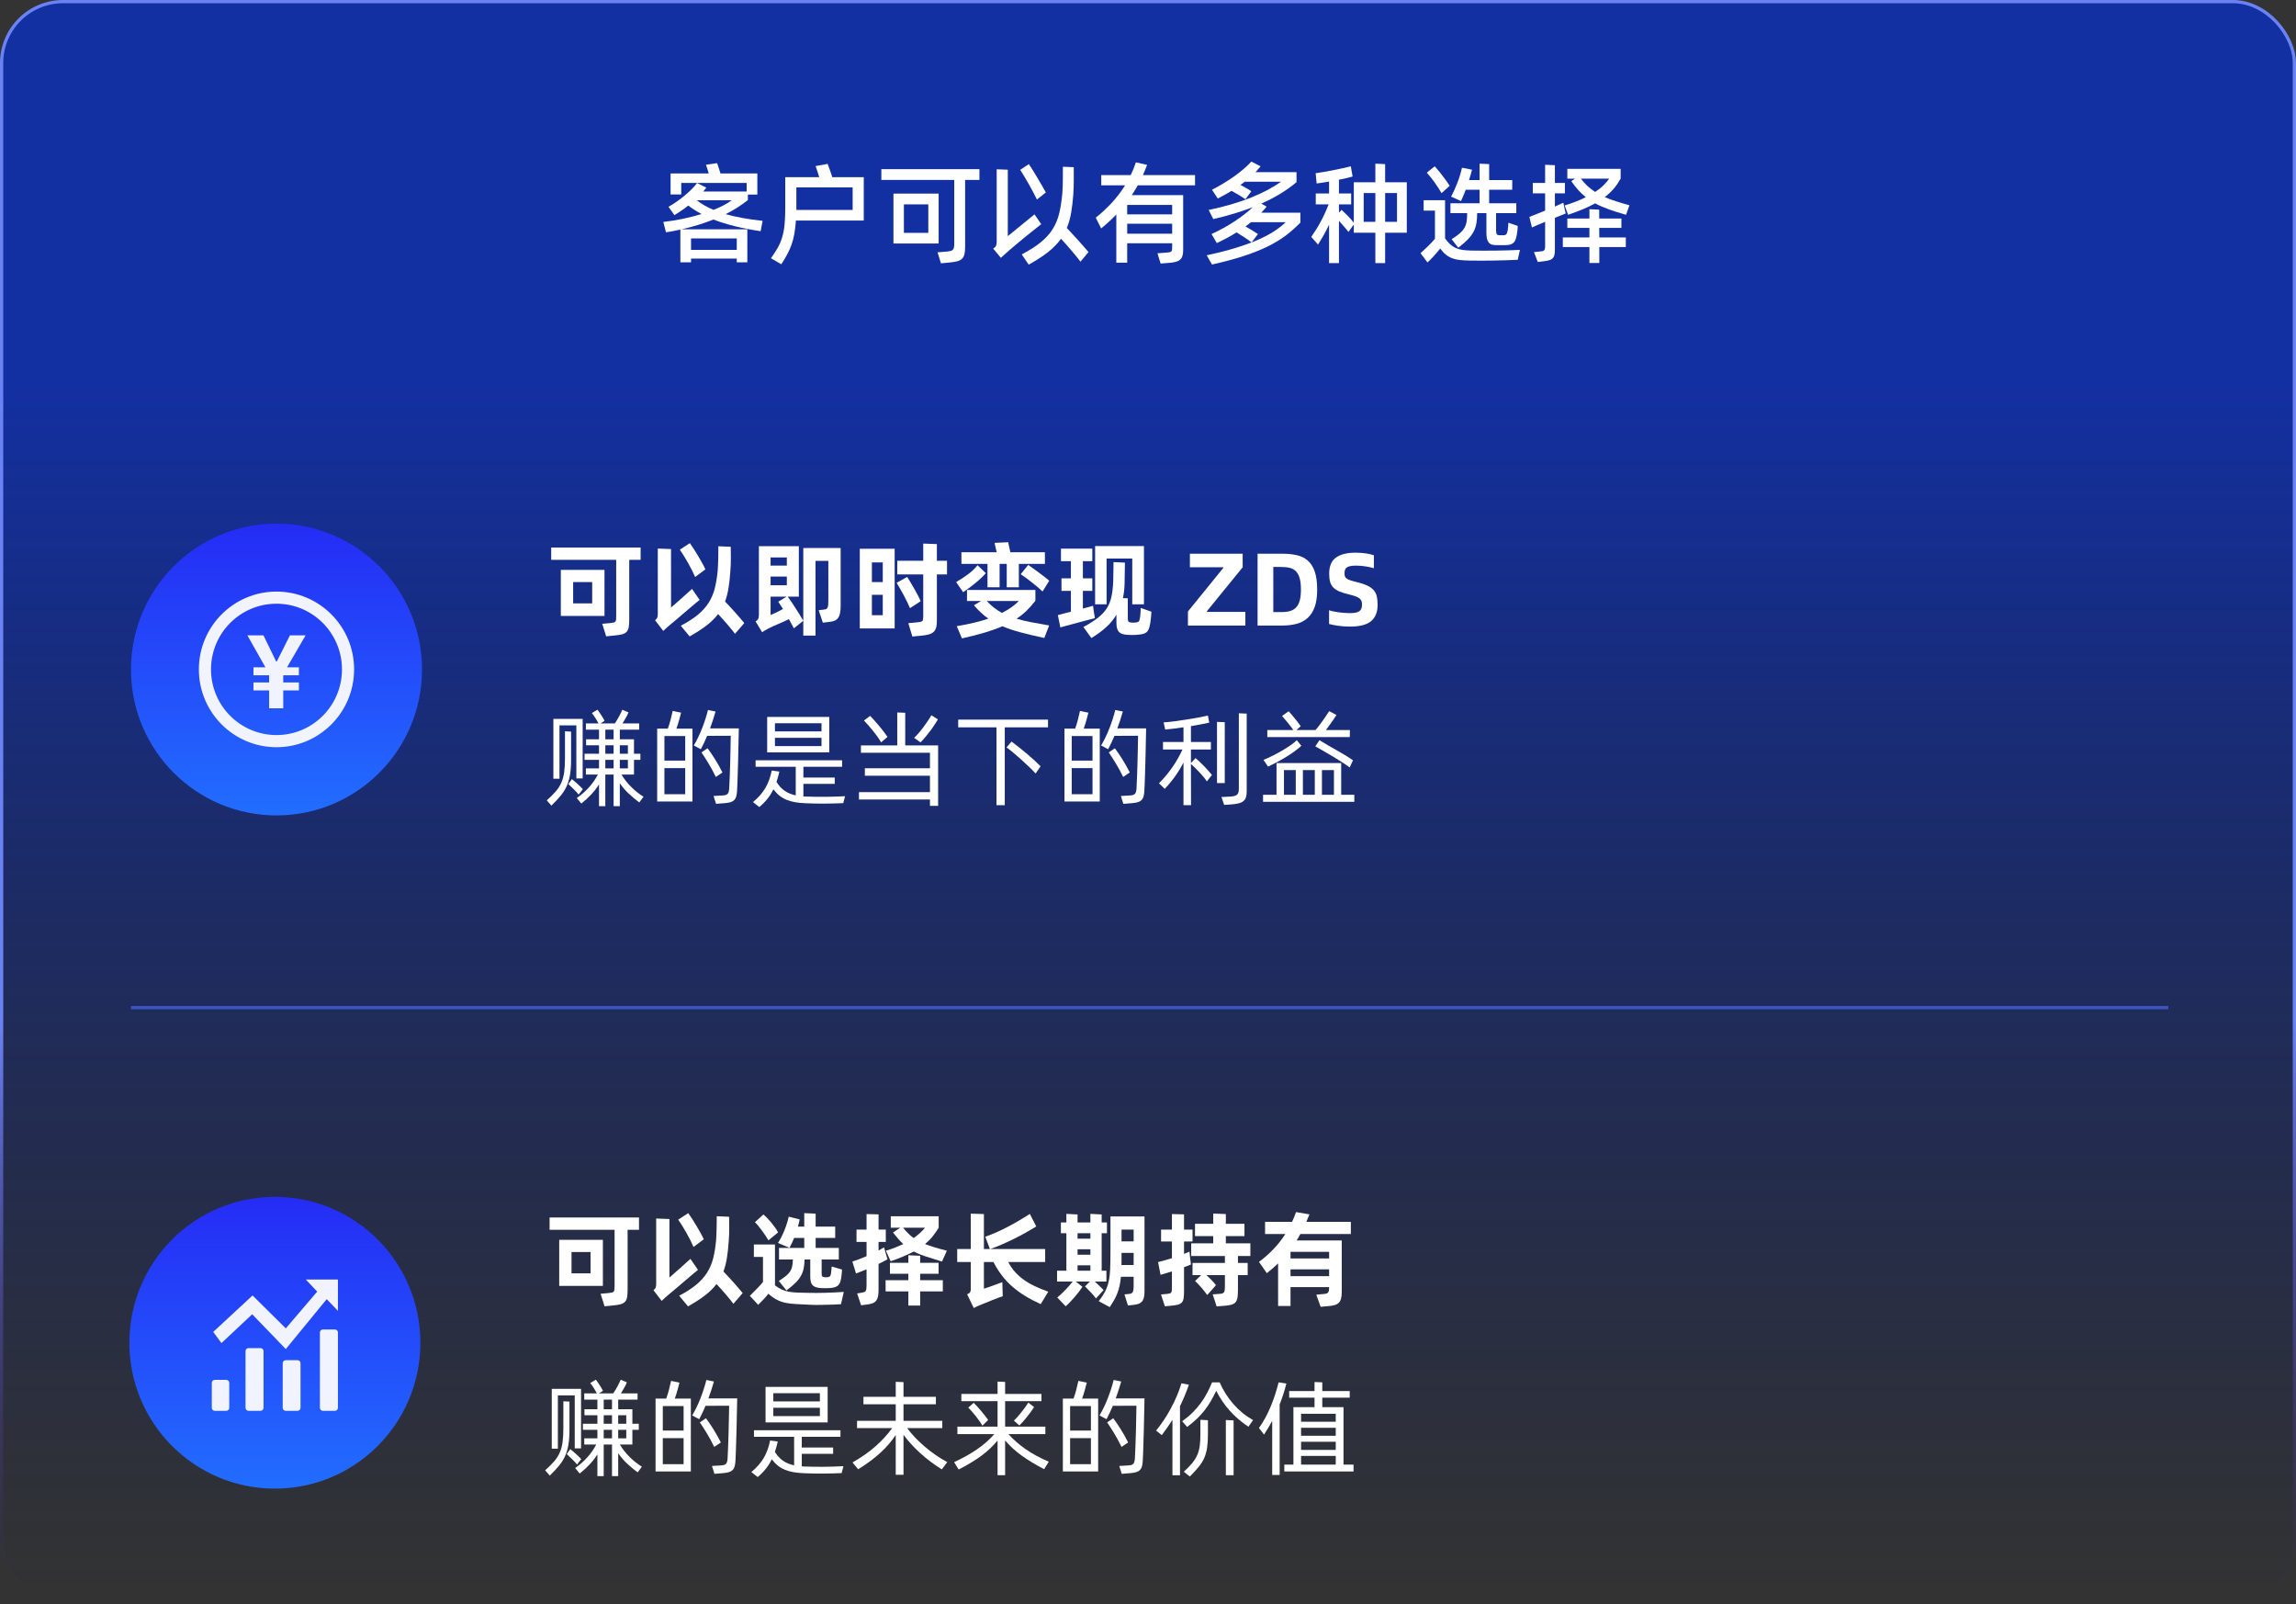 <?xml version="1.0" encoding="UTF-8"?> <svg xmlns="http://www.w3.org/2000/svg" xmlns:xlink="http://www.w3.org/1999/xlink" width="710px" height="496px" viewBox="0 0 710 496" version="1.1"><rect x="0" y="0" width="710" height="496" fill="#333333" stroke="none"/><title>c@2x</title><defs><linearGradient x1="50%" y1="23.615%" x2="50%" y2="100%" id="linearGradient-1"><stop stop-color="#1330A2" offset="0%"></stop><stop stop-color="#031767" stop-opacity="0" offset="100%"></stop></linearGradient><linearGradient x1="50%" y1="63.908%" x2="50%" y2="100%" id="linearGradient-2"><stop stop-color="#6B82F4" stop-opacity="0.997" offset="0%"></stop><stop stop-color="#402090" stop-opacity="0" offset="100%"></stop></linearGradient><linearGradient x1="50%" y1="0%" x2="50%" y2="100%" id="linearGradient-3"><stop stop-color="#252CF5" offset="0%"></stop><stop stop-color="#226DFF" offset="100%"></stop></linearGradient></defs><g id="页面-1" stroke="none" stroke-width="1" fill="none" fill-rule="evenodd"><g id="画板" transform="translate(-20, -2614)"><g id="c" transform="translate(20, 2614)"><rect id="矩形" stroke="url(#linearGradient-2)" fill="url(#linearGradient-1)" x="0.5" y="0.5" width="709" height="495" rx="19"></rect><rect id="矩形" fill="#3C54BE" transform="translate(355.5, 311.5) rotate(-90) translate(-355.5, -311.5)" x="355" y="-3.5" width="1" height="630"></rect><g id="编组-20" transform="translate(40.5, 161.884)"><g id="可以即时变现-ZDS-赚的是当下的利益" transform="translate(128.576, 5.74)" fill="#FFFFFF" fill-rule="nonzero"><path d="M29.024,5.44 L25.504,5.44 L25.504,23.872 C25.504,24.832 25.456,25.611 25.36,26.208 C25.264,26.805 25.056,27.285 24.736,27.648 C24.416,28.011 23.957,28.277 23.36,28.448 C22.763,28.619 21.973,28.747 20.992,28.832 L18.368,29.088 L17.152,25.216 L19.616,24.992 C20.064,24.949 20.416,24.896 20.672,24.832 C20.928,24.768 21.115,24.656 21.232,24.496 C21.349,24.336 21.419,24.112 21.44,23.824 C21.461,23.536 21.472,23.147 21.472,22.656 L21.472,5.44 L1.376,5.44 L1.376,1.632 L29.024,1.632 L29.024,5.44 Z M17.856,22.784 L4.352,22.784 L4.352,8.544 L17.856,8.544 L17.856,22.784 Z M14.048,12.32 L8.16,12.32 L8.16,18.912 L14.048,18.912 L14.048,12.32 Z" id="形状"></path><path d="M45.888,10.752 C45.653,10.197 45.349,9.547 44.976,8.8 C44.603,8.053 44.197,7.291 43.76,6.512 C43.323,5.733 42.875,4.976 42.416,4.24 C41.957,3.504 41.536,2.859 41.152,2.304 L44.256,0.288 C44.619,0.8 45.035,1.419 45.504,2.144 C45.973,2.869 46.432,3.611 46.88,4.368 C47.328,5.125 47.749,5.861 48.144,6.576 C48.539,7.291 48.843,7.893 49.056,8.384 L45.888,10.752 Z M58.208,28.32 C57.973,28 57.664,27.6 57.28,27.12 C56.896,26.64 56.464,26.117 55.984,25.552 C55.504,24.987 55.003,24.416 54.48,23.84 C53.957,23.264 53.461,22.72 52.992,22.208 C52.075,23.424 50.907,24.581 49.488,25.68 C48.069,26.779 46.304,27.925 44.192,29.12 L41.44,25.824 C43.595,24.693 45.365,23.552 46.752,22.4 C48.139,21.248 49.253,20 50.096,18.656 C50.939,17.312 51.563,15.835 51.968,14.224 C52.373,12.613 52.672,10.773 52.864,8.704 C52.907,8.277 52.939,7.712 52.96,7.008 C52.981,6.304 53.003,5.584 53.024,4.848 C53.045,4.112 53.056,3.413 53.056,2.752 C53.056,2.091 53.056,1.589 53.056,1.248 L56.896,1.408 C56.896,1.728 56.901,2.181 56.912,2.768 C56.923,3.355 56.928,4 56.928,4.704 C56.928,5.408 56.917,6.139 56.896,6.896 C56.875,7.653 56.832,8.352 56.768,8.992 C56.64,10.933 56.453,12.656 56.208,14.16 C55.963,15.664 55.605,17.056 55.136,18.336 C55.648,18.869 56.181,19.435 56.736,20.032 C57.291,20.629 57.835,21.227 58.368,21.824 C58.901,22.421 59.397,22.992 59.856,23.536 C60.315,24.08 60.725,24.565 61.088,24.992 L58.208,28.32 Z M47.264,17.824 C46.923,18.101 46.4,18.533 45.696,19.12 C44.992,19.707 44.213,20.368 43.36,21.104 C42.507,21.84 41.627,22.592 40.72,23.36 C39.813,24.128 38.976,24.832 38.208,25.472 C37.845,25.771 37.472,26.091 37.088,26.432 C36.704,26.773 36.352,27.104 36.032,27.424 L33.504,24.128 C33.909,23.787 34.149,23.467 34.224,23.168 C34.299,22.869 34.336,22.517 34.336,22.112 L34.336,1.952 L38.432,2.112 L38.432,20.192 C38.88,19.808 39.392,19.365 39.968,18.864 C40.544,18.363 41.125,17.845 41.712,17.312 C42.299,16.779 42.875,16.261 43.44,15.76 C44.005,15.259 44.501,14.816 44.928,14.432 L47.264,17.824 Z" id="形状"></path><path d="M74.528,16.832 C74.891,17.323 75.291,17.893 75.728,18.544 C76.165,19.195 76.603,19.861 77.04,20.544 C77.477,21.227 77.899,21.899 78.304,22.56 C78.709,23.221 79.051,23.797 79.328,24.288 L76.416,26.624 C76.203,26.219 75.968,25.776 75.712,25.296 C75.456,24.816 75.179,24.309 74.88,23.776 C73.813,24.309 72.725,24.805 71.616,25.264 C70.507,25.723 69.472,26.197 68.512,26.688 C68.107,26.901 67.744,27.104 67.424,27.296 C67.104,27.488 66.827,27.659 66.592,27.808 L64.576,24.48 C65.067,24.16 65.36,23.835 65.456,23.504 C65.552,23.173 65.6,22.816 65.6,22.432 L65.6,1.216 L77.952,1.216 L77.952,16.832 L74.528,16.832 Z M90.88,1.792 L90.88,19.744 C90.88,20.683 90.811,21.451 90.672,22.048 C90.533,22.645 90.32,23.125 90.032,23.488 C89.744,23.851 89.376,24.117 88.928,24.288 C88.48,24.459 87.947,24.576 87.328,24.64 L85.376,24.864 L84.096,21.024 L85.824,20.8 C86.08,20.779 86.288,20.725 86.448,20.64 C86.608,20.555 86.736,20.411 86.832,20.208 C86.928,20.005 86.992,19.739 87.024,19.408 C87.056,19.077 87.072,18.635 87.072,18.08 L87.072,5.76 L83.104,5.76 L83.104,28.864 L79.328,28.864 L79.328,1.792 L90.88,1.792 Z M69.216,4.704 L69.216,7.232 L74.24,7.232 L74.24,4.704 L69.216,4.704 Z M74.24,10.624 L69.216,10.624 L69.216,13.312 L74.24,13.312 L74.24,10.624 Z M73.056,20.64 C72.779,20.213 72.517,19.808 72.272,19.424 C72.027,19.04 71.797,18.699 71.584,18.4 L74.144,16.832 L69.216,16.832 L69.216,22.496 C69.813,22.261 70.432,21.989 71.072,21.68 C71.712,21.371 72.373,21.024 73.056,20.64 Z" id="形状"></path><path d="M123.776,9.952 L120.64,9.952 L120.64,24.288 C120.64,25.184 120.555,25.909 120.384,26.464 C120.213,27.019 119.936,27.461 119.552,27.792 C119.168,28.123 118.667,28.368 118.048,28.528 C117.429,28.688 116.672,28.811 115.776,28.896 L113.056,29.152 L111.808,25.024 L114.496,24.768 C114.901,24.725 115.232,24.683 115.488,24.64 C115.744,24.597 115.941,24.517 116.08,24.4 C116.219,24.283 116.309,24.117 116.352,23.904 C116.395,23.691 116.416,23.403 116.416,23.04 L116.416,9.952 L108.384,9.952 L108.384,5.728 L116.416,5.728 L116.416,0.416 L120.64,0.576 L120.64,5.728 L123.776,5.728 L123.776,9.952 Z M96.8,2.016 L107.584,2.016 L107.584,26.656 L96.8,26.656 L96.8,2.016 Z M100.544,6.24 L100.544,12.32 L103.904,12.32 L103.904,6.24 L100.544,6.24 Z M112.32,20.384 C112.107,19.851 111.824,19.221 111.472,18.496 C111.12,17.771 110.741,17.035 110.336,16.288 C109.931,15.541 109.536,14.837 109.152,14.176 C108.768,13.515 108.448,12.971 108.192,12.544 L111.456,10.72 C111.712,11.125 112.037,11.653 112.432,12.304 C112.827,12.955 113.227,13.637 113.632,14.352 C114.037,15.067 114.421,15.771 114.784,16.464 C115.147,17.157 115.424,17.749 115.616,18.24 L112.32,20.384 Z M103.904,22.56 L103.904,16.256 L100.544,16.256 L100.544,22.56 L103.904,22.56 Z" id="形状"></path><path d="M136.288,6.688 L128.224,6.688 L128.224,3.104 L139.136,3.104 L138.464,0.192 L142.688,0 L143.36,3.104 L154.048,3.104 L154.048,6.688 L145.984,6.688 L145.984,13.92 L142.24,13.92 L142.24,6.688 L140.032,6.688 L140.032,13.92 L136.288,13.92 L136.288,6.688 Z M148.896,7.008 C149.28,7.285 149.755,7.627 150.32,8.032 C150.885,8.437 151.472,8.864 152.08,9.312 C152.688,9.76 153.285,10.213 153.872,10.672 C154.459,11.131 154.965,11.541 155.392,11.904 L153.312,15.232 C152.843,14.784 152.325,14.32 151.76,13.84 C151.195,13.36 150.613,12.885 150.016,12.416 C149.419,11.947 148.827,11.493 148.24,11.056 C147.653,10.619 147.093,10.229 146.56,9.888 L148.896,7.008 Z M135.776,9.568 C134.944,10.528 133.893,11.525 132.624,12.56 C131.355,13.595 130.069,14.56 128.768,15.456 L126.592,12.32 C127.787,11.637 128.987,10.853 130.192,9.968 C131.397,9.083 132.405,8.128 133.216,7.104 L135.776,9.568 Z M151.104,18.08 C150.251,19.189 149.365,20.197 148.448,21.104 C147.531,22.011 146.475,22.859 145.28,23.648 C146.56,24.032 148.021,24.384 149.664,24.704 C151.307,25.024 153.205,25.365 155.36,25.728 L153.856,29.6 C151.04,29.003 148.581,28.421 146.48,27.856 C144.379,27.291 142.517,26.667 140.896,25.984 C139.317,26.667 137.515,27.312 135.488,27.92 C133.461,28.528 131.093,29.131 128.384,29.728 L126.784,25.952 C130.645,25.312 133.899,24.533 136.544,23.616 C135.733,23.04 134.965,22.416 134.24,21.744 C133.515,21.072 132.8,20.32 132.096,19.488 L134.304,18.176 L129.952,18.176 L129.952,14.752 L151.104,14.752 L151.104,18.08 Z M136.064,18.176 C136.811,18.965 137.557,19.653 138.304,20.24 C139.051,20.827 139.872,21.365 140.768,21.856 C141.899,21.28 142.891,20.688 143.744,20.08 C144.597,19.472 145.344,18.837 145.984,18.176 L136.064,18.176 Z" id="形状"></path><path d="M173.12,19.2 L169.568,19.2 L169.568,1.184 L184.672,1.184 L184.672,19.2 L181.056,19.2 L181.056,5.056 L173.12,5.056 L173.12,19.2 Z M169.504,23.488 C169.269,23.552 168.869,23.653 168.304,23.792 C167.739,23.931 167.099,24.096 166.384,24.288 C165.669,24.48 164.917,24.683 164.128,24.896 C163.339,25.109 162.587,25.312 161.872,25.504 C161.157,25.696 160.523,25.867 159.968,26.016 C159.413,26.165 159.029,26.272 158.816,26.336 L158.048,22.528 L162.08,21.472 L162.08,15.04 L159.168,15.04 L159.168,11.168 L162.08,11.168 L162.08,5.856 L159.008,5.856 L159.008,1.984 L168.704,1.984 L168.704,5.856 L165.792,5.856 L165.792,11.168 L168.704,11.168 L168.704,15.04 L165.792,15.04 L165.792,20.512 C166.539,20.32 167.189,20.144 167.744,19.984 C168.299,19.824 168.693,19.712 168.928,19.648 L169.152,21.312 L169.504,23.488 Z M186.976,21.472 C186.955,21.963 186.917,22.523 186.864,23.152 C186.811,23.781 186.731,24.405 186.624,25.024 C186.496,25.771 186.347,26.363 186.176,26.8 C186.005,27.237 185.765,27.584 185.456,27.84 C185.147,28.096 184.747,28.277 184.256,28.384 C183.765,28.491 183.136,28.576 182.368,28.64 C181.451,28.704 180.544,28.704 179.648,28.64 C179.008,28.597 178.464,28.507 178.016,28.368 C177.568,28.229 177.211,28.016 176.944,27.728 C176.677,27.44 176.48,27.067 176.352,26.608 C176.224,26.149 176.16,25.579 176.16,24.896 L176.16,22.4 C175.349,23.787 174.309,25.061 173.04,26.224 C171.771,27.387 170.229,28.523 168.416,29.632 L165.952,26.208 C167.808,25.205 169.317,24.245 170.48,23.328 C171.643,22.411 172.555,21.424 173.216,20.368 C173.877,19.312 174.347,18.128 174.624,16.816 C174.901,15.504 175.083,13.963 175.168,12.192 C175.168,11.936 175.173,11.525 175.184,10.96 C175.195,10.395 175.205,9.797 175.216,9.168 C175.227,8.539 175.237,7.941 175.248,7.376 C175.259,6.811 175.264,6.4 175.264,6.144 L178.784,6.304 C178.784,6.56 178.779,6.981 178.768,7.568 C178.757,8.155 178.747,8.784 178.736,9.456 C178.725,10.128 178.715,10.768 178.704,11.376 C178.693,11.984 178.688,12.427 178.688,12.704 C178.667,13.536 178.613,14.331 178.528,15.088 C178.443,15.845 178.325,16.576 178.176,17.28 L179.68,17.344 L179.68,23.456 C179.68,24.011 179.749,24.368 179.888,24.528 C180.027,24.688 180.299,24.789 180.704,24.832 C181.131,24.875 181.557,24.875 181.984,24.832 C182.475,24.789 182.811,24.699 182.992,24.56 C183.173,24.421 183.307,24.117 183.392,23.648 C183.499,23.051 183.568,22.469 183.6,21.904 C183.632,21.339 183.659,20.811 183.68,20.32 L186.976,21.472 Z" id="形状"></path><polygon id="路径" points="198.272 21.408 209.216 7.936 209.184 7.744 198.88 7.744 198.88 3.552 215.2 3.552 215.2 7.744 204.128 21.344 204.128 21.536 216.032 21.536 216.032 25.76 198.272 25.76"></polygon><path d="M227.424,3.552 C229.045,3.552 230.523,3.696 231.856,3.984 C233.189,4.272 234.331,4.821 235.28,5.632 C236.229,6.443 236.96,7.573 237.472,9.024 C237.984,10.475 238.24,12.352 238.24,14.656 C238.24,16.811 237.984,18.597 237.472,20.016 C236.96,21.435 236.229,22.571 235.28,23.424 C234.331,24.277 233.189,24.88 231.856,25.232 C230.523,25.584 229.045,25.76 227.424,25.76 L219.808,25.76 L219.808,3.552 L227.424,3.552 Z M227.168,21.6 C228.192,21.6 229.083,21.493 229.84,21.28 C230.597,21.067 231.227,20.693 231.728,20.16 C232.229,19.627 232.603,18.912 232.848,18.016 C233.093,17.12 233.216,16 233.216,14.656 C233.216,13.227 233.088,12.059 232.832,11.152 C232.576,10.245 232.197,9.531 231.696,9.008 C231.195,8.485 230.565,8.128 229.808,7.936 C229.051,7.744 228.171,7.648 227.168,7.648 L224.672,7.648 L224.672,21.6 L227.168,21.6 Z" id="形状"></path><path d="M248.384,26.08 C247.083,26.08 245.851,25.995 244.688,25.824 C243.525,25.653 242.603,25.472 241.92,25.28 L241.92,21.024 C242.261,21.152 242.677,21.269 243.168,21.376 C243.659,21.483 244.181,21.573 244.736,21.648 C245.291,21.723 245.861,21.787 246.448,21.84 C247.035,21.893 247.616,21.92 248.192,21.92 C248.917,21.92 249.531,21.877 250.032,21.792 C250.533,21.707 250.939,21.557 251.248,21.344 C251.557,21.131 251.776,20.853 251.904,20.512 C252.032,20.171 252.096,19.755 252.096,19.264 C252.096,18.837 252.043,18.475 251.936,18.176 C251.829,17.877 251.632,17.611 251.344,17.376 C251.056,17.141 250.651,16.928 250.128,16.736 C249.605,16.544 248.917,16.341 248.064,16.128 C246.869,15.851 245.883,15.547 245.104,15.216 C244.325,14.885 243.701,14.48 243.232,14 C242.763,13.52 242.432,12.939 242.24,12.256 C242.048,11.573 241.952,10.731 241.952,9.728 C241.952,7.381 242.661,5.712 244.08,4.72 C245.499,3.728 247.499,3.232 250.08,3.232 C251.339,3.232 252.453,3.312 253.424,3.472 C254.395,3.632 255.179,3.819 255.776,4.032 L255.776,8.032 C255.499,7.947 255.147,7.856 254.72,7.76 C254.293,7.664 253.824,7.573 253.312,7.488 C252.8,7.403 252.283,7.339 251.76,7.296 C251.237,7.253 250.741,7.232 250.272,7.232 C249.013,7.232 248.101,7.392 247.536,7.712 C246.971,8.032 246.688,8.661 246.688,9.6 C246.688,9.963 246.731,10.272 246.816,10.528 C246.901,10.784 247.077,11.013 247.344,11.216 C247.611,11.419 247.995,11.605 248.496,11.776 C248.997,11.947 249.653,12.128 250.464,12.32 C251.787,12.64 252.869,12.997 253.712,13.392 C254.555,13.787 255.216,14.256 255.696,14.8 C256.176,15.344 256.501,15.984 256.672,16.72 C256.843,17.456 256.928,18.347 256.928,19.392 C256.928,21.568 256.267,23.227 254.944,24.368 C253.621,25.509 251.435,26.08 248.384,26.08 Z" id="路径"></path><path d="M23.104,71.828 C23.915,73.193 24.923,74.473 26.128,75.668 C27.333,76.863 28.597,77.865 29.92,78.676 L28.608,80.436 C27.456,79.583 26.363,78.671 25.328,77.7 C24.293,76.729 23.381,75.668 22.592,74.516 L22.592,81.588 L20.672,81.588 L20.672,71.828 L18.112,71.828 L18.112,81.588 L16.16,81.588 L16.16,74.868 C15.477,75.956 14.683,76.985 13.776,77.956 C12.869,78.927 11.84,79.871 10.688,80.788 L9.28,79.092 C12.139,77.087 14.315,74.665 15.808,71.828 L12.096,71.828 L12.096,69.908 L16.16,69.908 L16.16,67.284 L11.68,67.284 L11.68,65.396 L16.16,65.396 L16.16,62.772 L12.16,62.772 L12.16,60.916 L16.16,60.916 L16.16,57.94 L12.096,57.94 L12.096,56.02 L16,56.02 C15.893,55.807 15.755,55.551 15.584,55.252 C15.413,54.953 15.232,54.655 15.04,54.356 C14.848,54.057 14.656,53.775 14.464,53.508 C14.272,53.241 14.101,53.012 13.952,52.82 L15.68,51.764 C15.808,51.935 15.973,52.164 16.176,52.452 C16.379,52.74 16.587,53.049 16.8,53.38 C17.013,53.711 17.221,54.041 17.424,54.372 C17.627,54.703 17.781,54.985 17.888,55.22 L16.608,56.02 L21.056,56.02 C21.504,55.359 21.941,54.633 22.368,53.844 C22.795,53.055 23.125,52.372 23.36,51.796 L25.28,52.596 C25.109,53.044 24.848,53.583 24.496,54.212 C24.144,54.841 23.787,55.444 23.424,56.02 L28.576,56.02 L28.576,57.94 L22.592,57.94 L22.592,60.916 L26.976,60.916 L26.976,65.396 L28.96,65.396 L28.96,67.284 L26.976,67.284 L26.976,71.828 L23.104,71.828 Z M3.936,73.108 L2.048,73.108 L2.048,54.612 L11.104,54.612 L11.104,73.012 L9.152,73.012 L9.152,56.628 L3.936,56.628 L3.936,73.108 Z M18.112,60.916 L20.672,60.916 L20.672,57.94 L18.112,57.94 L18.112,60.916 Z M7.52,67.348 C7.52,69.14 7.408,70.681 7.184,71.972 C6.96,73.263 6.608,74.431 6.128,75.476 C5.648,76.521 5.019,77.508 4.24,78.436 C3.461,79.364 2.528,80.361 1.44,81.428 L0,79.796 C1.131,78.793 2.064,77.865 2.8,77.012 C3.536,76.159 4.112,75.252 4.528,74.292 C4.944,73.332 5.232,72.255 5.392,71.06 C5.552,69.865 5.632,68.436 5.632,66.772 L5.632,58.452 L7.52,58.548 L7.52,67.348 Z M18.112,65.396 L20.672,65.396 L20.672,62.772 L18.112,62.772 L18.112,65.396 Z M22.592,62.772 L22.592,65.396 L25.088,65.396 L25.088,62.772 L22.592,62.772 Z M20.672,69.908 L20.672,67.284 L18.112,67.284 L18.112,69.908 L20.672,69.908 Z M25.088,67.284 L22.592,67.284 L22.592,69.908 L25.088,69.908 L25.088,67.284 Z M9.856,78.004 C9.429,77.449 8.949,76.927 8.416,76.436 C7.883,75.945 7.307,75.391 6.688,74.772 L7.776,73.236 C8.117,73.513 8.432,73.775 8.72,74.02 C9.008,74.265 9.28,74.505 9.536,74.74 C9.792,74.975 10.053,75.22 10.32,75.476 C10.587,75.732 10.869,76.02 11.168,76.34 L9.856,78.004 Z" id="形状"></path><path d="M59.392,57.556 C59.349,60.18 59.296,62.708 59.232,65.14 C59.211,66.185 59.184,67.252 59.152,68.34 C59.12,69.428 59.088,70.495 59.056,71.54 C59.024,72.585 58.992,73.567 58.96,74.484 C58.928,75.401 58.891,76.212 58.848,76.916 C58.805,77.599 58.72,78.164 58.592,78.612 C58.464,79.06 58.256,79.428 57.968,79.716 C57.68,80.004 57.307,80.217 56.848,80.356 C56.389,80.495 55.808,80.596 55.104,80.66 L52.352,80.884 L51.584,78.452 L54.688,78.26 C55.221,78.217 55.627,78.068 55.904,77.812 C56.181,77.556 56.352,77.012 56.416,76.18 C56.48,75.049 56.539,73.743 56.592,72.26 C56.645,70.777 56.693,69.273 56.736,67.748 C56.779,66.223 56.811,64.761 56.832,63.364 C56.853,61.967 56.875,60.788 56.896,59.828 L49.6,59.86 C49.301,60.564 48.992,61.257 48.672,61.94 C48.352,62.623 48.011,63.305 47.648,63.988 L45.472,62.836 C46.411,61.257 47.259,59.503 48.016,57.572 C48.773,55.641 49.387,53.737 49.856,51.86 L52.192,52.34 C51.936,53.236 51.669,54.116 51.392,54.98 C51.115,55.844 50.816,56.703 50.496,57.556 L59.392,57.556 Z M41.536,52.692 C41.365,53.396 41.163,54.169 40.928,55.012 C40.693,55.855 40.416,56.724 40.096,57.62 L45.056,57.62 L45.056,80.148 L34.144,80.148 L34.144,57.62 L37.44,57.62 C37.76,56.767 38.037,55.881 38.272,54.964 C38.507,54.047 38.731,53.108 38.944,52.148 L41.536,52.692 Z M42.816,59.924 L36.384,59.924 L36.384,67.508 L42.816,67.508 L42.816,59.924 Z M52.288,72.564 C51.541,71.028 50.768,69.604 49.968,68.292 C49.168,66.98 48.459,65.876 47.84,64.98 L49.728,63.7 C50.453,64.66 51.227,65.796 52.048,67.108 C52.869,68.42 53.632,69.78 54.336,71.188 L52.288,72.564 Z M42.816,77.908 L42.816,69.844 L36.384,69.844 L36.384,77.908 L42.816,77.908 Z" id="形状"></path><path d="M87.36,64.98 L68.16,64.98 L68.16,54.004 L87.36,54.004 L87.36,64.98 Z M70.56,55.956 L70.56,58.484 L84.96,58.484 L84.96,55.956 L70.56,55.956 Z M84.96,63.028 L84.96,60.468 L70.56,60.468 L70.56,63.028 L84.96,63.028 Z M79.968,78.612 C81.973,78.697 84.011,78.729 86.08,78.708 C88.149,78.687 90.208,78.623 92.256,78.516 L91.68,80.66 C89.739,80.745 87.797,80.793 85.856,80.804 C83.915,80.815 81.973,80.777 80.032,80.692 C78.837,80.649 77.76,80.543 76.8,80.372 C75.84,80.201 74.955,79.951 74.144,79.62 C73.333,79.289 72.597,78.857 71.936,78.324 C71.275,77.791 70.656,77.14 70.08,76.372 C69.589,77.417 68.992,78.383 68.288,79.268 C67.584,80.153 66.731,81.023 65.728,81.876 L63.776,80.34 C64.608,79.636 65.339,78.927 65.968,78.212 C66.597,77.497 67.141,76.751 67.6,75.972 C68.059,75.193 68.448,74.361 68.768,73.476 C69.088,72.591 69.355,71.625 69.568,70.58 L71.936,70.9 C71.808,71.476 71.669,72.031 71.52,72.564 C71.371,73.097 71.211,73.609 71.04,74.1 C71.787,75.295 72.64,76.217 73.6,76.868 C74.56,77.519 75.691,77.983 76.992,78.26 L76.992,69.428 L64.576,69.428 L64.576,67.412 L91.328,67.412 L91.328,69.428 L79.36,69.428 L79.36,72.756 L89.056,72.756 L89.056,74.708 L79.36,74.708 L79.36,78.58 C79.467,78.58 79.568,78.585 79.664,78.596 C79.76,78.607 79.861,78.612 79.968,78.612 Z" id="形状"></path><path d="M121.024,62.804 L121.024,81.492 L118.496,81.492 L118.496,79.54 L96.544,79.54 L96.544,77.268 L118.496,77.268 L118.496,72.18 L98.368,72.18 L98.368,69.876 L118.496,69.876 L118.496,65.076 L97.152,65.076 L97.152,62.804 L108.384,62.804 L108.384,52.628 L110.848,52.724 L110.848,62.804 L121.024,62.804 Z M120.96,54.772 C120.661,55.263 120.32,55.807 119.936,56.404 C119.552,57.001 119.125,57.609 118.656,58.228 C118.187,58.847 117.696,59.471 117.184,60.1 C116.672,60.729 116.139,61.321 115.584,61.876 L113.6,60.468 C114.048,60.063 114.528,59.561 115.04,58.964 C115.552,58.367 116.048,57.743 116.528,57.092 C117.008,56.441 117.461,55.801 117.888,55.172 C118.315,54.543 118.667,53.983 118.944,53.492 L120.96,54.772 Z M103.392,61.876 C103.029,61.236 102.619,60.601 102.16,59.972 C101.701,59.343 101.232,58.735 100.752,58.148 C100.272,57.561 99.803,57.007 99.344,56.484 C98.885,55.961 98.464,55.508 98.08,55.124 L100,53.684 C100.384,54.068 100.821,54.537 101.312,55.092 C101.803,55.647 102.299,56.223 102.8,56.82 C103.301,57.417 103.781,58.015 104.24,58.612 C104.699,59.209 105.077,59.732 105.376,60.18 L103.392,61.876 Z" id="形状"></path><path d="M155.008,54.836 L155.008,57.236 L141.632,57.236 L141.632,81.3 L139.072,81.3 L139.072,57.236 L127.232,57.236 L127.232,54.836 L155.008,54.836 Z M143.712,61.62 C144.373,62.111 145.125,62.687 145.968,63.348 C146.811,64.009 147.648,64.692 148.48,65.396 C149.312,66.1 150.101,66.793 150.848,67.476 C151.595,68.159 152.213,68.756 152.704,69.268 L151.168,71.508 C150.592,70.868 149.915,70.175 149.136,69.428 C148.357,68.681 147.557,67.94 146.736,67.204 C145.915,66.468 145.109,65.769 144.32,65.108 C143.531,64.447 142.816,63.892 142.176,63.444 L143.712,61.62 Z" id="形状"></path><path d="M185.344,57.556 C185.301,60.18 185.248,62.708 185.184,65.14 C185.163,66.185 185.136,67.252 185.104,68.34 C185.072,69.428 185.04,70.495 185.008,71.54 C184.976,72.585 184.944,73.567 184.912,74.484 C184.88,75.401 184.843,76.212 184.8,76.916 C184.757,77.599 184.672,78.164 184.544,78.612 C184.416,79.06 184.208,79.428 183.92,79.716 C183.632,80.004 183.259,80.217 182.8,80.356 C182.341,80.495 181.76,80.596 181.056,80.66 L178.304,80.884 L177.536,78.452 L180.64,78.26 C181.173,78.217 181.579,78.068 181.856,77.812 C182.133,77.556 182.304,77.012 182.368,76.18 C182.432,75.049 182.491,73.743 182.544,72.26 C182.597,70.777 182.645,69.273 182.688,67.748 C182.731,66.223 182.763,64.761 182.784,63.364 C182.805,61.967 182.827,60.788 182.848,59.828 L175.552,59.86 C175.253,60.564 174.944,61.257 174.624,61.94 C174.304,62.623 173.963,63.305 173.6,63.988 L171.424,62.836 C172.363,61.257 173.211,59.503 173.968,57.572 C174.725,55.641 175.339,53.737 175.808,51.86 L178.144,52.34 C177.888,53.236 177.621,54.116 177.344,54.98 C177.067,55.844 176.768,56.703 176.448,57.556 L185.344,57.556 Z M167.488,52.692 C167.317,53.396 167.115,54.169 166.88,55.012 C166.645,55.855 166.368,56.724 166.048,57.62 L171.008,57.62 L171.008,80.148 L160.096,80.148 L160.096,57.62 L163.392,57.62 C163.712,56.767 163.989,55.881 164.224,54.964 C164.459,54.047 164.683,53.108 164.896,52.148 L167.488,52.692 Z M168.768,59.924 L162.336,59.924 L162.336,67.508 L168.768,67.508 L168.768,59.924 Z M178.24,72.564 C177.493,71.028 176.72,69.604 175.92,68.292 C175.12,66.98 174.411,65.876 173.792,64.98 L175.68,63.7 C176.405,64.66 177.179,65.796 178,67.108 C178.821,68.42 179.584,69.78 180.288,71.188 L178.24,72.564 Z M168.768,77.908 L168.768,69.844 L162.336,69.844 L162.336,77.908 L168.768,77.908 Z" id="形状"></path><path d="M216.448,52.98 L216.448,77.044 C216.448,77.748 216.373,78.34 216.224,78.82 C216.075,79.3 215.813,79.7 215.44,80.02 C215.067,80.34 214.555,80.58 213.904,80.74 C213.253,80.9 212.427,81.012 211.424,81.076 L209.472,81.204 L208.64,78.772 L211.104,78.644 C211.701,78.623 212.192,78.564 212.576,78.468 C212.96,78.372 213.259,78.228 213.472,78.036 C213.685,77.844 213.829,77.593 213.904,77.284 C213.979,76.975 214.016,76.596 214.016,76.148 L214.016,52.884 L216.448,52.98 Z M200.64,66.74 C200.981,67.017 201.387,67.38 201.856,67.828 C202.325,68.276 202.8,68.745 203.28,69.236 C203.76,69.727 204.213,70.217 204.64,70.708 C205.067,71.199 205.419,71.615 205.696,71.956 L204.128,73.94 C203.872,73.535 203.536,73.081 203.12,72.58 C202.704,72.079 202.261,71.583 201.792,71.092 C201.323,70.601 200.859,70.127 200.4,69.668 C199.941,69.209 199.541,68.831 199.2,68.532 L199.232,81.3 L196.896,81.3 L196.896,68.116 C195.403,71.039 193.472,73.748 191.104,76.244 L189.312,74.516 C190.741,73.108 192.085,71.513 193.344,69.732 C194.603,67.951 195.68,66.068 196.576,64.084 L190.56,64.084 L190.56,61.748 L196.896,61.748 L196.896,57.204 C195.851,57.375 194.843,57.519 193.872,57.636 C192.901,57.753 192.021,57.844 191.232,57.908 L190.752,55.7 C191.733,55.636 192.827,55.524 194.032,55.364 C195.237,55.204 196.464,55.028 197.712,54.836 C198.96,54.644 200.171,54.441 201.344,54.228 C202.517,54.015 203.552,53.801 204.448,53.588 L204.864,55.764 C204.096,55.935 203.227,56.116 202.256,56.308 C201.285,56.5 200.267,56.681 199.2,56.852 L199.2,61.748 L205.376,61.748 L205.376,64.084 L199.2,64.084 L199.2,68.244 L200.64,66.74 Z M209.664,74.452 L207.264,74.452 L207.264,55.54 L209.664,55.636 L209.664,74.452 Z" id="形状"></path><path d="M248.32,60.244 L222.816,60.244 L222.816,58.068 L230.88,58.068 C230.347,57.321 229.755,56.548 229.104,55.748 C228.453,54.948 227.883,54.271 227.392,53.716 L229.408,52.244 C229.621,52.479 229.877,52.767 230.176,53.108 C230.475,53.449 230.795,53.828 231.136,54.244 C231.477,54.66 231.824,55.097 232.176,55.556 C232.528,56.015 232.853,56.457 233.152,56.884 L231.808,58.068 L237.728,58.068 C237.92,57.855 238.187,57.529 238.528,57.092 C238.869,56.655 239.237,56.164 239.632,55.62 C240.027,55.076 240.427,54.505 240.832,53.908 C241.237,53.311 241.611,52.745 241.952,52.212 L244.192,53.396 C244,53.737 243.76,54.116 243.472,54.532 C243.184,54.948 242.885,55.375 242.576,55.812 C242.267,56.249 241.968,56.665 241.68,57.06 C241.392,57.455 241.141,57.791 240.928,58.068 L248.352,58.068 L248.32,60.244 Z M233.344,62.932 C232.917,63.337 232.352,63.807 231.648,64.34 C230.944,64.873 230.139,65.428 229.232,66.004 C228.325,66.58 227.344,67.156 226.288,67.732 C225.232,68.308 224.149,68.852 223.04,69.364 L221.632,67.284 C222.549,66.921 223.515,66.484 224.528,65.972 C225.541,65.46 226.523,64.927 227.472,64.372 C228.421,63.817 229.291,63.263 230.08,62.708 C230.869,62.153 231.488,61.652 231.936,61.204 L233.344,62.932 Z M238.944,61.204 C240.992,62.441 242.923,63.567 244.736,64.58 C246.549,65.593 248.075,66.537 249.312,67.412 L248.288,69.62 C247.477,69.023 246.619,68.436 245.712,67.86 C244.805,67.284 243.888,66.719 242.96,66.164 C242.032,65.609 241.12,65.076 240.224,64.564 C239.328,64.052 238.475,63.561 237.664,63.092 L238.944,61.204 Z M249.728,78.068 L249.728,80.244 L221.504,80.244 L221.504,78.068 L225.664,78.068 L225.664,68.276 L245.664,68.276 L245.664,78.068 L249.728,78.068 Z M227.968,78.068 L231.616,78.068 L231.616,70.452 L227.968,70.452 L227.968,78.068 Z M237.504,70.452 L233.824,70.452 L233.824,78.068 L237.504,78.068 L237.504,70.452 Z M243.424,70.452 L239.712,70.452 L239.712,78.068 L243.424,78.068 L243.424,70.452 Z" id="形状"></path></g><g id="编组-2"><ellipse id="椭圆形" fill="url(#linearGradient-3)" cx="45" cy="45.099" rx="45" ry="45.099"></ellipse><g id="编组-28" transform="translate(21, 21)"><polygon id="路径" fill="#F1F4FF" fill-rule="nonzero" points="27.265 23.407 30.929 23.407 30.929 25.877 26.087 25.877 26.087 28.086 30.929 28.086 30.929 30.556 26.087 30.556 26.087 36.079 21.722 36.079 21.722 30.556 16.88 30.556 16.88 28.086 21.722 28.086 21.722 25.877 16.88 25.877 16.88 23.407 20.575 23.407 15 13.53 19.97 13.53 23.888 21.588 24.112 21.588 28.158 13.53 33 13.53"></polygon><ellipse id="椭圆形" stroke="#F1F4FF" stroke-width="3.75" cx="24" cy="24.053" rx="22.125" ry="22.178"></ellipse></g></g></g><g id="客户可以有多种选择" transform="translate(205.122, 49.95)" fill="#FFFFFF" fill-rule="nonzero"><path d="M30.09,21.522 C27.189,21.091 24.548,20.581 22.168,19.992 C19.788,19.403 17.567,18.711 15.504,17.918 C12.489,19.119 9.203,20.128 5.644,20.944 L25.976,20.944 L25.976,31.144 L22.712,31.144 L22.712,29.988 L8.568,29.988 L8.568,31.144 L5.27,31.144 L5.27,21.012 C4.545,21.193 3.814,21.352 3.077,21.488 C2.34,21.624 1.587,21.749 0.816,21.862 L0,18.666 C2.131,18.417 4.193,18.082 6.188,17.663 C8.183,17.244 10.064,16.762 11.832,16.218 C11.107,15.833 10.404,15.425 9.724,14.994 C9.044,14.563 8.375,14.099 7.718,13.6 C7.061,14.121 6.369,14.631 5.644,15.13 C4.919,15.629 4.182,16.105 3.434,16.558 L1.598,13.974 C2.391,13.543 3.219,13.028 4.08,12.427 C4.941,11.826 5.774,11.192 6.579,10.523 C7.384,9.854 8.12,9.186 8.789,8.517 C9.458,7.848 10.007,7.219 10.438,6.63 L13.294,8.058 C13.135,8.262 12.982,8.46 12.835,8.653 C12.688,8.846 12.523,9.044 12.342,9.248 L25.772,9.248 L25.772,6.596 L5.542,6.596 L5.542,10.166 L2.244,10.166 L2.244,3.672 L14.042,3.672 C13.906,3.173 13.764,2.697 13.617,2.244 C13.47,1.791 13.328,1.371 13.192,0.986 L16.626,0.476 C16.785,0.929 16.955,1.428 17.136,1.972 C17.317,2.516 17.499,3.083 17.68,3.672 L29.07,3.672 L29.07,10.2 L26.146,10.2 L26.146,11.9 C25.149,12.693 24.083,13.453 22.95,14.178 C21.817,14.903 20.593,15.595 19.278,16.252 C20.865,16.705 22.599,17.102 24.48,17.442 C26.361,17.782 28.435,18.077 30.702,18.326 L30.09,21.522 Z M10.336,11.968 C11.107,12.557 11.917,13.096 12.767,13.583 C13.617,14.07 14.541,14.518 15.538,14.926 C16.671,14.473 17.708,14.002 18.649,13.515 C19.59,13.028 20.423,12.512 21.148,11.968 L10.336,11.968 Z M8.568,23.766 L8.568,27.302 L22.712,27.302 L22.712,23.766 L8.568,23.766 Z" id="形状"></path><path d="M61.982,18.224 L41.004,18.224 C40.891,19.788 40.726,21.171 40.511,22.372 C40.296,23.573 40.001,24.695 39.627,25.738 C39.253,26.781 38.805,27.778 38.284,28.73 C37.763,29.682 37.162,30.691 36.482,31.756 L33.286,29.886 C34.102,28.73 34.793,27.659 35.36,26.673 C35.927,25.687 36.386,24.616 36.737,23.46 C37.088,22.304 37.338,20.995 37.485,19.533 C37.632,18.071 37.706,16.297 37.706,14.212 L37.706,4.828 L48.212,4.828 C48.031,4.239 47.855,3.666 47.685,3.111 C47.515,2.556 47.317,1.983 47.09,1.394 L50.796,0.714 C51.068,1.417 51.317,2.08 51.544,2.703 C51.771,3.326 52.009,4.035 52.258,4.828 L61.982,4.828 L61.982,18.224 Z M58.548,7.99 L41.14,7.99 L41.14,13.464 L41.14,14.96 L58.548,14.96 L58.548,7.99 Z" id="形状"></path><path d="M97.75,5.678 L93.33,5.678 L93.33,26.282 C93.33,27.279 93.256,28.078 93.109,28.679 C92.962,29.28 92.69,29.756 92.293,30.107 C91.896,30.458 91.358,30.713 90.678,30.872 C89.998,31.031 89.125,31.155 88.06,31.246 L85.85,31.45 L84.796,28.05 L87.38,27.846 C87.947,27.801 88.4,27.738 88.74,27.659 C89.08,27.58 89.341,27.449 89.522,27.268 C89.703,27.087 89.822,26.843 89.879,26.537 C89.936,26.231 89.964,25.829 89.964,25.33 L89.964,5.678 L67.422,5.678 L67.422,2.346 L97.75,2.346 L97.75,5.678 Z M85.136,25.33 L71.162,25.33 L71.162,9.894 L85.136,9.894 L85.136,25.33 Z M81.94,13.226 L74.392,13.226 L74.392,22.032 L81.94,22.032 L81.94,13.226 Z" id="形状"></path><path d="M115.532,11.73 C115.237,11.118 114.875,10.404 114.444,9.588 C114.013,8.772 113.56,7.939 113.084,7.089 C112.608,6.239 112.126,5.417 111.639,4.624 C111.152,3.831 110.727,3.139 110.364,2.55 L113.05,0.782 C113.413,1.326 113.832,1.983 114.308,2.754 C114.784,3.525 115.266,4.318 115.753,5.134 C116.24,5.95 116.705,6.749 117.147,7.531 C117.589,8.313 117.969,8.987 118.286,9.554 L115.532,11.73 Z M128.996,30.94 C128.656,30.487 128.242,29.96 127.755,29.359 C127.268,28.758 126.752,28.141 126.208,27.506 C125.664,26.871 125.114,26.237 124.559,25.602 C124.004,24.967 123.477,24.389 122.978,23.868 C121.958,25.296 120.643,26.65 119.034,27.931 C117.425,29.212 115.407,30.521 112.982,31.858 L110.84,28.696 C113.265,27.427 115.249,26.157 116.79,24.888 C118.331,23.619 119.555,22.247 120.462,20.774 C121.369,19.301 122.032,17.674 122.451,15.895 C122.87,14.116 123.182,12.081 123.386,9.792 C123.431,9.293 123.465,8.681 123.488,7.956 C123.511,7.231 123.528,6.483 123.539,5.712 C123.55,4.941 123.556,4.193 123.556,3.468 C123.556,2.743 123.556,2.119 123.556,1.598 L126.922,1.734 C126.922,2.21 126.922,2.788 126.922,3.468 C126.922,4.148 126.922,4.862 126.922,5.61 C126.922,6.358 126.911,7.117 126.888,7.888 C126.865,8.659 126.831,9.384 126.786,10.064 C126.627,12.217 126.401,14.144 126.106,15.844 C125.811,17.544 125.369,19.108 124.78,20.536 C125.279,21.08 125.823,21.664 126.412,22.287 C127.001,22.91 127.591,23.551 128.18,24.208 C128.769,24.865 129.347,25.517 129.914,26.163 C130.481,26.809 131.002,27.415 131.478,27.982 L128.996,30.94 Z M116.858,19.346 C116.586,19.55 116.184,19.867 115.651,20.298 C115.118,20.729 114.495,21.227 113.781,21.794 C113.067,22.361 112.302,22.978 111.486,23.647 C110.67,24.316 109.843,25.001 109.004,25.704 C108.165,26.407 107.349,27.104 106.556,27.795 C105.763,28.486 105.037,29.138 104.38,29.75 L102,26.894 C102.544,26.554 102.861,26.208 102.952,25.857 C103.043,25.506 103.088,25.103 103.088,24.65 L103.088,2.38 L106.522,2.516 L106.522,23.052 L114.784,16.32 L116.858,19.346 Z" id="形状"></path><path d="M146.71,7.344 C146.415,7.865 146.115,8.375 145.809,8.874 C145.503,9.373 145.191,9.871 144.874,10.37 L160.752,10.37 L160.752,27.336 C160.752,28.061 160.678,28.668 160.531,29.155 C160.384,29.642 160.14,30.033 159.8,30.328 C159.46,30.623 159.018,30.844 158.474,30.991 C157.93,31.138 157.273,31.246 156.502,31.314 L153.782,31.518 L152.796,28.356 L155.38,28.152 C155.833,28.129 156.19,28.095 156.451,28.05 C156.712,28.005 156.91,27.925 157.046,27.812 C157.182,27.699 157.267,27.534 157.301,27.319 C157.335,27.104 157.352,26.815 157.352,26.452 L157.352,25.262 L143.446,25.262 L143.446,31.246 L140.08,31.246 L140.08,16.354 C138.697,17.805 137.133,19.244 135.388,20.672 L133.722,17.34 C135.467,15.957 137.111,14.433 138.652,12.767 C140.193,11.101 141.576,9.293 142.8,7.344 L135.422,7.344 L135.422,4.182 L144.534,4.182 C145.169,2.867 145.701,1.553 146.132,0.238 L149.6,1.02 C149.396,1.564 149.186,2.097 148.971,2.618 C148.756,3.139 148.535,3.661 148.308,4.182 L164.424,4.182 L164.424,7.344 L146.71,7.344 Z M157.352,13.396 L143.446,13.396 L143.446,16.32 L157.352,16.32 L157.352,13.396 Z M157.352,22.304 L157.352,19.21 L143.446,19.21 L143.446,22.304 L157.352,22.304 Z" id="形状"></path><path d="M196.996,15.81 L196.996,18.87 C195.568,20.343 194.038,21.692 192.406,22.916 C190.774,24.14 188.898,25.268 186.779,26.299 C184.66,27.33 182.212,28.299 179.435,29.206 C176.658,30.113 173.4,30.985 169.66,31.824 L168.028,28.968 C171.496,28.22 174.533,27.444 177.14,26.639 C179.747,25.834 182.013,25.007 183.94,24.157 C185.867,23.307 187.516,22.434 188.887,21.539 C190.258,20.644 191.454,19.709 192.474,18.734 L181.73,18.734 C181.458,18.961 181.18,19.182 180.897,19.397 C180.614,19.612 180.325,19.833 180.03,20.06 C180.665,20.423 181.311,20.802 181.968,21.199 C182.625,21.596 183.26,21.998 183.872,22.406 L181.9,24.99 C181.265,24.491 180.534,23.97 179.707,23.426 C178.88,22.882 178.069,22.372 177.276,21.896 C176.369,22.463 175.412,23.018 174.403,23.562 C173.394,24.106 172.312,24.65 171.156,25.194 L169.524,22.406 C172.085,21.227 174.46,19.918 176.647,18.479 C178.834,17.04 180.71,15.583 182.274,14.11 C180.506,14.79 178.613,15.436 176.596,16.048 C174.579,16.66 172.403,17.238 170.068,17.782 L168.64,14.96 C173.513,13.94 177.82,12.688 181.56,11.203 C185.3,9.718 188.451,8.058 191.012,6.222 L179.792,6.222 C179.565,6.403 179.344,6.573 179.129,6.732 C178.914,6.891 178.693,7.049 178.466,7.208 C179.033,7.525 179.605,7.843 180.183,8.16 C180.761,8.477 181.311,8.817 181.832,9.18 L180.03,11.628 C179.531,11.288 178.885,10.88 178.092,10.404 C177.299,9.928 176.505,9.475 175.712,9.044 C175.032,9.475 174.335,9.883 173.621,10.268 C172.907,10.653 172.187,11.039 171.462,11.424 L169.66,8.704 C170.884,8.092 172.074,7.435 173.23,6.732 C174.386,6.029 175.491,5.304 176.545,4.556 C177.599,3.808 178.574,3.049 179.469,2.278 C180.364,1.507 181.152,0.748 181.832,0 L184.688,1.462 C184.439,1.779 184.189,2.08 183.94,2.363 C183.691,2.646 183.419,2.947 183.124,3.264 L195.806,3.264 L195.806,6.358 C194.333,7.605 192.701,8.778 190.91,9.877 C189.119,10.976 187.125,12.013 184.926,12.988 L186.558,13.94 C186.014,14.597 185.459,15.221 184.892,15.81 L196.996,15.81 Z" id="路径"></path><path d="M229.908,21.998 L223.21,21.998 L223.21,31.382 L220.184,31.382 L220.184,21.998 L213.52,21.998 L213.52,19.448 L211.854,21.76 C211.537,21.307 211.1,20.768 210.545,20.145 C209.99,19.522 209.451,18.915 208.93,18.326 L208.93,31.382 L205.87,31.382 L205.87,19.516 C205.326,20.672 204.754,21.777 204.153,22.831 C203.552,23.885 202.991,24.831 202.47,25.67 L200.362,23.29 C200.861,22.587 201.359,21.834 201.858,21.029 C202.357,20.224 202.838,19.391 203.303,18.53 C203.768,17.669 204.204,16.79 204.612,15.895 C205.02,15 205.394,14.11 205.734,13.226 L201.756,13.226 L201.756,9.86 L205.87,9.86 L205.87,6.188 C205.167,6.301 204.493,6.409 203.847,6.511 C203.201,6.613 202.595,6.698 202.028,6.766 L201.722,3.604 C202.493,3.491 203.343,3.355 204.272,3.196 C205.201,3.037 206.153,2.862 207.128,2.669 C208.103,2.476 209.06,2.278 210.001,2.074 C210.942,1.87 211.809,1.666 212.602,1.462 L213.146,4.624 C211.945,4.964 210.539,5.293 208.93,5.61 L208.93,9.86 L212.704,9.86 L212.704,13.226 L208.93,13.226 L208.93,15.776 L209.746,14.926 C210.018,15.198 210.33,15.498 210.681,15.827 C211.032,16.156 211.378,16.496 211.718,16.847 C212.058,17.198 212.387,17.555 212.704,17.918 C213.021,18.281 213.293,18.609 213.52,18.904 L213.52,6.392 L220.184,6.392 L220.184,0.646 L223.21,0.782 L223.21,6.392 L229.908,6.392 L229.908,21.998 Z M220.184,18.632 L220.184,9.724 L216.58,9.724 L216.58,18.632 L220.184,18.632 Z M226.882,9.724 L223.21,9.724 L223.21,18.632 L226.882,18.632 L226.882,9.724 Z" id="形状"></path><path d="M243.78,24.004 C244.777,23.369 245.588,22.786 246.211,22.253 C246.834,21.72 247.322,21.165 247.673,20.587 C248.024,20.009 248.262,19.357 248.387,18.632 C248.512,17.907 248.574,17.011 248.574,15.946 L243.406,15.946 L243.406,12.886 L252.416,12.886 L252.416,8.704 L248.132,8.704 C247.905,9.316 247.667,9.917 247.418,10.506 C247.169,11.095 246.919,11.662 246.67,12.206 L243.61,10.846 C244.313,9.531 244.959,8.109 245.548,6.579 C246.137,5.049 246.613,3.491 246.976,1.904 L250.07,2.516 C249.934,3.037 249.792,3.57 249.645,4.114 C249.498,4.658 249.333,5.191 249.152,5.712 L252.416,5.712 L252.416,0.646 L255.374,0.782 L255.374,5.712 L262.514,5.712 L262.514,8.704 L255.374,8.704 L255.374,12.886 L263.772,12.886 L263.772,15.946 L257.516,15.946 L257.516,21.318 C257.516,21.862 257.59,22.242 257.737,22.457 C257.884,22.672 258.196,22.78 258.672,22.78 L259.76,22.78 C260.191,22.78 260.497,22.672 260.678,22.457 C260.859,22.242 261.007,21.828 261.12,21.216 C261.165,20.831 261.211,20.428 261.256,20.009 C261.301,19.59 261.324,19.221 261.324,18.904 L264.214,19.89 C264.214,20.253 264.191,20.638 264.146,21.046 C264.101,21.454 264.044,21.885 263.976,22.338 C263.863,22.995 263.732,23.545 263.585,23.987 C263.438,24.429 263.228,24.786 262.956,25.058 C262.684,25.33 262.327,25.528 261.885,25.653 C261.443,25.778 260.882,25.84 260.202,25.84 L257.72,25.84 C257.153,25.84 256.666,25.783 256.258,25.67 C255.85,25.557 255.521,25.353 255.272,25.058 C255.023,24.763 254.836,24.372 254.711,23.885 C254.586,23.398 254.524,22.791 254.524,22.066 L254.524,15.946 L251.668,15.946 C251.668,17.102 251.589,18.145 251.43,19.074 C251.271,20.003 250.977,20.876 250.546,21.692 C250.115,22.508 249.52,23.307 248.761,24.089 C248.002,24.871 247.021,25.715 245.82,26.622 L243.78,24.004 Z M240.652,9.758 C240.425,9.35 240.125,8.857 239.751,8.279 C239.377,7.701 238.98,7.117 238.561,6.528 C238.142,5.939 237.711,5.366 237.269,4.811 C236.827,4.256 236.436,3.797 236.096,3.434 L238.544,1.462 C238.861,1.802 239.224,2.221 239.632,2.72 C240.04,3.219 240.459,3.746 240.89,4.301 C241.321,4.856 241.734,5.412 242.131,5.967 C242.528,6.522 242.873,7.027 243.168,7.48 L240.652,9.758 Z M249.764,27.506 C252.303,27.551 254.824,27.557 257.329,27.523 C259.834,27.489 262.355,27.415 264.894,27.302 L264.214,30.362 C261.675,30.475 259.176,30.555 256.717,30.6 C254.258,30.645 251.759,30.645 249.22,30.6 C248.132,30.577 247.163,30.521 246.313,30.43 C245.463,30.339 244.687,30.164 243.984,29.903 C243.281,29.642 242.63,29.274 242.029,28.798 C241.428,28.322 240.833,27.687 240.244,26.894 C239.609,27.665 238.975,28.407 238.34,29.121 C237.705,29.835 237.025,30.521 236.3,31.178 L234.158,28.322 C234.951,27.619 235.722,26.9 236.47,26.163 C237.218,25.426 237.932,24.661 238.612,23.868 L238.612,15.164 L235.11,15.164 L235.11,11.934 L241.74,11.934 L241.74,23.732 C242.261,24.48 242.783,25.092 243.304,25.568 C243.825,26.044 244.398,26.424 245.021,26.707 C245.644,26.99 246.336,27.189 247.095,27.302 C247.854,27.415 248.744,27.483 249.764,27.506 Z" id="形状"></path><path d="M279.038,16.048 C278.585,16.229 278.08,16.433 277.525,16.66 C276.97,16.887 276.363,17.125 275.706,17.374 L275.706,27.2 C275.706,27.948 275.644,28.543 275.519,28.985 C275.394,29.427 275.185,29.773 274.89,30.022 C274.595,30.271 274.199,30.453 273.7,30.566 C273.201,30.679 272.578,30.781 271.83,30.872 L270.402,31.042 L269.246,27.982 L270.946,27.812 C271.309,27.789 271.603,27.75 271.83,27.693 C272.057,27.636 272.232,27.551 272.357,27.438 C272.482,27.325 272.567,27.16 272.612,26.945 C272.657,26.73 272.68,26.441 272.68,26.078 L272.68,18.632 C271.887,18.949 271.127,19.261 270.402,19.567 C269.677,19.873 269.076,20.139 268.6,20.366 L267.818,17.102 C268.407,16.875 269.127,16.592 269.977,16.252 C270.827,15.912 271.728,15.549 272.68,15.164 L272.68,9.826 L268.872,9.826 L268.872,6.596 L272.68,6.596 L272.68,0.986 L275.706,1.122 L275.706,6.596 L278.8,6.596 L278.8,9.826 L275.706,9.826 L275.706,13.906 C276.182,13.679 276.641,13.47 277.083,13.277 C277.525,13.084 277.939,12.897 278.324,12.716 L278.698,14.552 L279.038,16.048 Z M291.108,10.982 C293.125,11.843 295.675,12.682 298.758,13.498 L297.704,16.456 C295.641,15.867 293.839,15.294 292.298,14.739 C290.757,14.184 289.374,13.577 288.15,12.92 C287.039,13.532 285.798,14.127 284.427,14.705 C283.056,15.283 281.509,15.867 279.786,16.456 L278.732,13.566 C279.979,13.181 281.14,12.778 282.217,12.359 C283.294,11.94 284.308,11.492 285.26,11.016 C284.444,10.359 283.673,9.628 282.948,8.823 C282.223,8.018 281.497,7.095 280.772,6.052 L281.928,5.27 L279.548,5.27 L279.548,2.244 L296.038,2.244 L296.038,5.27 C295.403,6.403 294.695,7.435 293.913,8.364 C293.131,9.293 292.196,10.166 291.108,10.982 Z M283.73,5.27 C284.342,6.086 285.005,6.828 285.719,7.497 C286.433,8.166 287.243,8.795 288.15,9.384 C289.102,8.772 289.935,8.12 290.649,7.429 C291.363,6.738 291.981,6.018 292.502,5.27 L283.73,5.27 Z M289.442,23.46 L297.636,23.46 L297.636,26.418 L289.442,26.418 L289.442,31.348 L286.382,31.348 L286.382,26.418 L278.154,26.418 L278.154,23.46 L286.382,23.46 L286.382,20.502 L279.548,20.502 L279.548,17.612 L286.382,17.612 L286.382,14.722 L289.408,14.858 L289.408,17.612 L296.276,17.612 L296.276,20.502 L289.408,20.502 L289.442,23.46 Z" id="形状"></path></g><g id="编组-20备份" transform="translate(40, 370)"><g id="可以选择长期持有-赚的是未来的价值" transform="translate(128.576, 4.708)" fill="#FFFFFF" fill-rule="nonzero"><path d="M29.024,5.472 L25.504,5.472 L25.504,23.904 C25.504,24.864 25.456,25.643 25.36,26.24 C25.264,26.837 25.056,27.317 24.736,27.68 C24.416,28.043 23.957,28.309 23.36,28.48 C22.763,28.651 21.973,28.779 20.992,28.864 L18.368,29.12 L17.152,25.248 L19.616,25.024 C20.064,24.981 20.416,24.928 20.672,24.864 C20.928,24.8 21.115,24.688 21.232,24.528 C21.349,24.368 21.419,24.144 21.44,23.856 C21.461,23.568 21.472,23.179 21.472,22.688 L21.472,5.472 L1.376,5.472 L1.376,1.664 L29.024,1.664 L29.024,5.472 Z M17.856,22.816 L4.352,22.816 L4.352,8.576 L17.856,8.576 L17.856,22.816 Z M14.048,12.352 L8.16,12.352 L8.16,18.944 L14.048,18.944 L14.048,12.352 Z" id="形状"></path><path d="M45.888,10.784 C45.653,10.229 45.349,9.579 44.976,8.832 C44.603,8.085 44.197,7.323 43.76,6.544 C43.323,5.765 42.875,5.008 42.416,4.272 C41.957,3.536 41.536,2.891 41.152,2.336 L44.256,0.32 C44.619,0.832 45.035,1.451 45.504,2.176 C45.973,2.901 46.432,3.643 46.88,4.4 C47.328,5.157 47.749,5.893 48.144,6.608 C48.539,7.323 48.843,7.925 49.056,8.416 L45.888,10.784 Z M58.208,28.352 C57.973,28.032 57.664,27.632 57.28,27.152 C56.896,26.672 56.464,26.149 55.984,25.584 C55.504,25.019 55.003,24.448 54.48,23.872 C53.957,23.296 53.461,22.752 52.992,22.24 C52.075,23.456 50.907,24.613 49.488,25.712 C48.069,26.811 46.304,27.957 44.192,29.152 L41.44,25.856 C43.595,24.725 45.365,23.584 46.752,22.432 C48.139,21.28 49.253,20.032 50.096,18.688 C50.939,17.344 51.563,15.867 51.968,14.256 C52.373,12.645 52.672,10.805 52.864,8.736 C52.907,8.309 52.939,7.744 52.96,7.04 C52.981,6.336 53.003,5.616 53.024,4.88 C53.045,4.144 53.056,3.445 53.056,2.784 C53.056,2.123 53.056,1.621 53.056,1.28 L56.896,1.44 C56.896,1.76 56.901,2.213 56.912,2.8 C56.923,3.387 56.928,4.032 56.928,4.736 C56.928,5.44 56.917,6.171 56.896,6.928 C56.875,7.685 56.832,8.384 56.768,9.024 C56.64,10.965 56.453,12.688 56.208,14.192 C55.963,15.696 55.605,17.088 55.136,18.368 C55.648,18.901 56.181,19.467 56.736,20.064 C57.291,20.661 57.835,21.259 58.368,21.856 C58.901,22.453 59.397,23.024 59.856,23.568 C60.315,24.112 60.725,24.597 61.088,25.024 L58.208,28.352 Z M47.264,17.856 C46.923,18.133 46.4,18.565 45.696,19.152 C44.992,19.739 44.213,20.4 43.36,21.136 C42.507,21.872 41.627,22.624 40.72,23.392 C39.813,24.16 38.976,24.864 38.208,25.504 C37.845,25.803 37.472,26.123 37.088,26.464 C36.704,26.805 36.352,27.136 36.032,27.456 L33.504,24.16 C33.909,23.819 34.149,23.499 34.224,23.2 C34.299,22.901 34.336,22.549 34.336,22.144 L34.336,1.984 L38.432,2.144 L38.432,20.224 C38.88,19.84 39.392,19.397 39.968,18.896 C40.544,18.395 41.125,17.877 41.712,17.344 C42.299,16.811 42.875,16.293 43.44,15.792 C44.005,15.291 44.501,14.848 44.928,14.464 L47.264,17.856 Z" id="形状"></path><path d="M72,9.536 C72.747,8.384 73.408,7.093 73.984,5.664 C74.56,4.235 75.008,2.816 75.328,1.408 L78.72,2.272 C78.635,2.635 78.549,3.003 78.464,3.376 C78.379,3.749 78.283,4.117 78.176,4.48 L80.128,4.48 L80.128,0.32 L83.648,0.48 L83.648,4.48 L89.696,4.48 L89.696,8 L83.648,8 L83.648,11.072 L90.816,11.072 L90.816,14.656 L85.504,14.656 L85.504,19.04 C85.504,19.424 85.552,19.691 85.648,19.84 C85.744,19.989 85.984,20.085 86.368,20.128 C86.688,20.171 87.019,20.171 87.36,20.128 C87.723,20.085 87.973,19.979 88.112,19.808 C88.251,19.637 88.352,19.307 88.416,18.816 C88.459,18.453 88.496,18.107 88.528,17.776 C88.56,17.445 88.587,17.131 88.608,16.832 L91.808,17.76 C91.787,18.549 91.691,19.456 91.52,20.48 C91.435,21.013 91.317,21.456 91.168,21.808 C91.019,22.16 90.821,22.448 90.576,22.672 C90.331,22.896 90.032,23.067 89.68,23.184 C89.328,23.301 88.896,23.392 88.384,23.456 C88.171,23.477 87.904,23.493 87.584,23.504 C87.264,23.515 86.939,23.52 86.608,23.52 C86.277,23.52 85.952,23.515 85.632,23.504 C85.312,23.493 85.056,23.477 84.864,23.456 C83.755,23.328 82.997,23.003 82.592,22.48 C82.187,21.957 81.984,21.099 81.984,19.904 L81.984,14.656 L80.224,14.656 C80.203,15.659 80.112,16.571 79.952,17.392 C79.792,18.213 79.504,18.992 79.088,19.728 C78.672,20.464 78.101,21.189 77.376,21.904 C76.651,22.619 75.733,23.392 74.624,24.224 L72.256,21.28 C73.131,20.725 73.845,20.229 74.4,19.792 C74.955,19.355 75.392,18.896 75.712,18.416 C76.032,17.936 76.256,17.403 76.384,16.816 C76.512,16.229 76.587,15.509 76.608,14.656 L72.32,14.656 L72.32,11.072 L80.128,11.072 L80.128,8 L76.992,8 C76.779,8.555 76.549,9.083 76.304,9.584 C76.059,10.085 75.808,10.571 75.552,11.04 L72,9.536 Z M69.056,8.736 C68.821,8.331 68.523,7.856 68.16,7.312 C67.797,6.768 67.424,6.235 67.04,5.712 C66.656,5.189 66.272,4.693 65.888,4.224 C65.504,3.755 65.163,3.392 64.864,3.136 L67.488,0.736 C67.829,1.013 68.213,1.371 68.64,1.808 C69.067,2.245 69.493,2.72 69.92,3.232 C70.347,3.744 70.747,4.267 71.12,4.8 C71.493,5.333 71.797,5.824 72.032,6.272 L69.056,8.736 Z M81.088,24.96 C82.005,24.981 82.955,24.992 83.936,24.992 C84.917,24.992 85.893,24.976 86.864,24.944 C87.835,24.912 88.784,24.875 89.712,24.832 C90.64,24.789 91.52,24.736 92.352,24.672 L91.488,28.48 C90.827,28.523 90.037,28.56 89.12,28.592 C88.203,28.624 87.275,28.651 86.336,28.672 C85.397,28.693 84.512,28.704 83.68,28.704 C82.848,28.704 82.187,28.683 81.696,28.64 C80.16,28.555 78.816,28.485 77.664,28.432 C76.512,28.379 75.461,28.261 74.512,28.08 C73.563,27.899 72.656,27.595 71.792,27.168 C70.928,26.741 70.005,26.101 69.024,25.248 C68.597,25.803 68.149,26.331 67.68,26.832 C67.211,27.333 66.613,27.947 65.888,28.672 L63.296,25.888 C64.064,25.12 64.805,24.373 65.52,23.648 C66.235,22.923 66.848,22.24 67.36,21.6 L67.36,13.856 L64.544,13.856 L64.544,10.016 L71.072,10.016 L71.072,22.656 C71.84,23.232 72.565,23.669 73.248,23.968 C73.931,24.267 74.656,24.485 75.424,24.624 C76.192,24.763 77.029,24.848 77.936,24.88 C78.843,24.912 79.893,24.939 81.088,24.96 Z" id="形状"></path><path d="M105.856,14.592 C105.451,14.827 105.013,15.067 104.544,15.312 C104.075,15.557 103.595,15.797 103.104,16.032 L103.104,24.064 C103.104,24.875 103.045,25.552 102.928,26.096 C102.811,26.64 102.613,27.083 102.336,27.424 C102.059,27.765 101.691,28.021 101.232,28.192 C100.773,28.363 100.213,28.491 99.552,28.576 L97.696,28.8 L96.48,25.152 L97.824,24.928 C98.165,24.864 98.437,24.8 98.64,24.736 C98.843,24.672 98.997,24.56 99.104,24.4 C99.211,24.24 99.285,24.016 99.328,23.728 C99.371,23.44 99.392,23.051 99.392,22.56 L99.392,17.696 C98.773,17.952 98.181,18.187 97.616,18.4 C97.051,18.613 96.555,18.805 96.128,18.976 L95.008,15.296 C95.541,15.125 96.181,14.901 96.928,14.624 C97.675,14.347 98.496,14.016 99.392,13.632 L99.392,9.216 L96.288,9.216 L96.288,5.408 L99.392,5.408 L99.392,0.608 L103.104,0.704 L103.104,5.408 L105.344,5.408 L105.344,9.216 L103.104,9.216 L103.104,11.872 C103.403,11.701 103.685,11.541 103.952,11.392 C104.219,11.243 104.501,11.083 104.8,10.912 L105.856,14.592 Z M105.376,11.936 C106.4,11.637 107.355,11.312 108.24,10.96 C109.125,10.608 109.963,10.251 110.752,9.888 C110.24,9.419 109.728,8.891 109.216,8.304 C108.704,7.717 108.149,7.051 107.552,6.304 L109.824,4.832 L106.88,4.832 L106.88,1.28 L121.696,1.28 L121.696,4.832 C121.099,5.813 120.469,6.715 119.808,7.536 C119.147,8.357 118.368,9.141 117.472,9.888 C118.368,10.229 119.36,10.565 120.448,10.896 C121.536,11.227 122.795,11.573 124.224,11.936 L122.72,15.296 C120.715,14.677 119.024,14.144 117.648,13.696 C116.272,13.248 115.061,12.747 114.016,12.192 C113.056,12.683 111.995,13.179 110.832,13.68 C109.669,14.181 108.341,14.688 106.848,15.2 L105.376,11.936 Z M110.688,4.832 C111.243,5.515 111.781,6.112 112.304,6.624 C112.827,7.136 113.376,7.605 113.952,8.032 C115.424,6.987 116.597,5.92 117.472,4.832 L110.688,4.832 Z M115.968,21.056 L122.976,21.056 L122.976,24.512 L115.968,24.512 L115.968,28.896 L112.32,28.896 L112.32,24.512 L105.28,24.512 L105.28,21.056 L112.32,21.056 L112.32,19.072 L106.624,19.072 L106.624,15.68 L112.32,15.68 L112.32,13.344 L115.968,13.504 L115.968,15.68 L121.664,15.68 L121.664,19.072 L115.968,19.072 L115.968,21.056 Z" id="形状"></path><path d="M143.2,15.424 C143.776,16.533 144.448,17.525 145.216,18.4 C145.984,19.275 146.869,20.08 147.872,20.816 C148.875,21.552 150.011,22.224 151.28,22.832 C152.549,23.44 153.984,24.032 155.584,24.608 L153.248,28.448 C151.499,27.659 149.899,26.821 148.448,25.936 C146.997,25.051 145.675,24.085 144.48,23.04 C143.285,21.995 142.208,20.848 141.248,19.6 C140.288,18.352 139.413,16.96 138.624,15.424 L135.68,15.424 L135.68,23.68 C136.64,23.381 137.589,23.056 138.528,22.704 C139.467,22.352 140.416,22.005 141.376,21.664 L141.504,26.016 C141.205,26.101 140.773,26.251 140.208,26.464 C139.643,26.677 139.008,26.923 138.304,27.2 C137.6,27.477 136.864,27.776 136.096,28.096 C135.328,28.416 134.592,28.715 133.888,28.992 C133.675,29.099 133.456,29.205 133.232,29.312 C133.008,29.419 132.779,29.536 132.544,29.664 L130.496,25.408 C131.008,25.195 131.323,24.971 131.44,24.736 C131.557,24.501 131.616,24.192 131.616,23.808 L131.616,15.424 L127.424,15.424 L127.424,11.424 L131.616,11.424 L131.616,0.48 L135.68,0.608 L135.68,11.424 L137.536,11.424 L136.096,7.616 C137.269,7.211 138.464,6.736 139.68,6.192 C140.896,5.648 142.091,5.067 143.264,4.448 C144.437,3.829 145.584,3.189 146.704,2.528 C147.824,1.867 148.885,1.216 149.888,0.576 L151.872,4.448 C150.848,5.067 149.76,5.701 148.608,6.352 C147.456,7.003 146.267,7.632 145.04,8.24 C143.813,8.848 142.576,9.424 141.328,9.968 C140.08,10.512 138.848,10.997 137.632,11.424 L154.624,11.424 L154.624,15.424 L143.2,15.424 Z" id="路径"></path><path d="M169.952,21.472 C170.4,21.856 170.848,22.267 171.296,22.704 C171.744,23.141 172.213,23.605 172.704,24.096 L170.336,26.688 C169.845,26.027 169.307,25.392 168.72,24.784 C168.133,24.176 167.541,23.573 166.944,22.976 L168.448,21.472 L164.096,21.472 L166.144,23.104 C165.845,23.573 165.488,24.08 165.072,24.624 C164.656,25.168 164.213,25.712 163.744,26.256 C163.275,26.8 162.8,27.323 162.32,27.824 C161.84,28.325 161.387,28.757 160.96,29.12 L158.368,26.4 C158.773,26.08 159.195,25.712 159.632,25.296 C160.069,24.88 160.501,24.448 160.928,24 C161.355,23.552 161.76,23.109 162.144,22.672 C162.528,22.235 162.859,21.835 163.136,21.472 L158.304,21.472 L158.304,18.112 L161.184,18.112 L161.184,6.528 L159.488,6.528 L159.488,3.2 L161.184,3.2 L161.184,0.544 L164.64,0.736 L164.64,3.2 L168.608,3.2 L168.608,0.544 L172.096,0.736 L172.096,3.2 L173.728,3.2 L173.728,6.528 L172.096,6.528 L172.096,18.112 L173.568,18.112 L173.568,21.472 L169.952,21.472 Z M185.344,1.344 L185.344,24.544 C185.344,25.333 185.275,25.984 185.136,26.496 C184.997,27.008 184.784,27.419 184.496,27.728 C184.208,28.037 183.845,28.261 183.408,28.4 C182.971,28.539 182.453,28.64 181.856,28.704 L180.224,28.864 L179.136,25.44 L180.512,25.312 C181.088,25.269 181.477,25.083 181.68,24.752 C181.883,24.421 181.984,23.808 181.984,22.912 L181.984,20 L178.048,20 C177.963,20.96 177.835,21.84 177.664,22.64 C177.493,23.44 177.275,24.203 177.008,24.928 C176.741,25.653 176.405,26.373 176,27.088 C175.595,27.803 175.125,28.565 174.592,29.376 L171.2,27.552 C172.032,26.464 172.688,25.456 173.168,24.528 C173.648,23.6 174.011,22.587 174.256,21.488 C174.501,20.389 174.656,19.115 174.72,17.664 C174.784,16.213 174.816,14.4 174.816,12.224 L174.816,1.344 L185.344,1.344 Z M178.24,5.408 L178.24,9.056 L181.984,9.056 L181.984,5.408 L178.24,5.408 Z M164.64,6.528 L164.64,8.224 L168.608,8.224 L168.608,6.528 L164.64,6.528 Z M164.64,13.184 L168.608,13.184 L168.608,11.488 L164.64,11.488 L164.64,13.184 Z M181.984,16.352 L181.984,12.608 L178.24,12.608 L178.24,14.112 C178.24,14.517 178.24,14.901 178.24,15.264 C178.24,15.627 178.229,15.989 178.208,16.352 L181.984,16.352 Z M164.64,18.112 L168.608,18.112 L168.608,16.448 L164.64,16.448 L164.64,18.112 Z" id="形状"></path><path d="M214.24,13.568 L214.24,15.712 L217.248,15.712 L217.248,19.488 L214.24,19.488 L214.24,24.032 C214.24,25.013 214.192,25.813 214.096,26.432 C214,27.051 213.797,27.536 213.488,27.888 C213.179,28.24 212.725,28.496 212.128,28.656 C211.531,28.816 210.741,28.928 209.76,28.992 L207.648,29.152 L206.432,25.44 L208.16,25.312 C208.629,25.291 208.997,25.248 209.264,25.184 C209.531,25.12 209.733,25.008 209.872,24.848 C210.011,24.688 210.101,24.448 210.144,24.128 C210.187,23.808 210.208,23.371 210.208,22.816 L210.208,19.488 L204.48,19.488 C204.971,19.915 205.488,20.411 206.032,20.976 C206.576,21.541 207.051,22.08 207.456,22.592 L204.736,25.632 C204.48,25.269 204.187,24.88 203.856,24.464 C203.525,24.048 203.189,23.643 202.848,23.248 C202.507,22.853 202.171,22.485 201.84,22.144 C201.509,21.803 201.227,21.525 200.992,21.312 L202.848,19.488 L200.192,19.488 L200.192,15.712 L210.208,15.712 L210.208,13.568 L199.776,13.568 L199.776,9.664 L206.592,9.664 L206.592,7.424 L200.96,7.424 L200.96,3.616 L206.592,3.616 L206.592,0.448 L210.496,0.608 L210.496,3.616 L216.256,3.616 L216.256,7.424 L210.496,7.424 L210.496,9.664 L218.08,9.664 L218.08,13.568 L214.24,13.568 Z M199.712,16.192 C199.093,16.469 198.379,16.747 197.568,17.024 L197.568,24.384 C197.568,25.301 197.525,26.043 197.44,26.608 C197.355,27.173 197.168,27.616 196.88,27.936 C196.592,28.256 196.176,28.485 195.632,28.624 C195.088,28.763 194.357,28.875 193.44,28.96 L191.648,29.12 L190.432,25.472 L192.16,25.312 C192.565,25.269 192.88,25.221 193.104,25.168 C193.328,25.115 193.493,25.008 193.6,24.848 C193.707,24.688 193.771,24.469 193.792,24.192 C193.813,23.915 193.824,23.531 193.824,23.04 L193.824,18.336 C192.459,18.763 191.285,19.115 190.304,19.392 L189.536,15.456 C190.155,15.307 190.832,15.125 191.568,14.912 C192.304,14.699 193.056,14.475 193.824,14.24 L193.824,9.088 L190.464,9.088 L190.464,5.408 L193.824,5.408 L193.824,0.608 L197.568,0.704 L197.568,5.408 L200.192,5.408 L200.192,9.088 L197.568,9.088 L197.568,12.928 C197.867,12.8 198.16,12.677 198.448,12.56 C198.736,12.443 199.008,12.331 199.264,12.224 L199.456,14.272 L199.712,16.192 Z" id="形状"></path><path d="M233.536,6.784 C233.365,7.125 233.184,7.461 232.992,7.792 C232.8,8.123 232.597,8.448 232.384,8.768 L246.336,8.768 L246.336,24.704 C246.336,25.557 246.261,26.251 246.112,26.784 C245.963,27.317 245.723,27.744 245.392,28.064 C245.061,28.384 244.619,28.619 244.064,28.768 C243.509,28.917 242.816,29.024 241.984,29.088 L239.808,29.28 L238.464,25.536 L240.832,25.312 C241.173,25.291 241.445,25.243 241.648,25.168 C241.851,25.093 242.011,24.981 242.128,24.832 C242.245,24.683 242.325,24.48 242.368,24.224 C242.411,23.968 242.432,23.627 242.432,23.2 L230.496,23.2 L230.496,29.024 L226.656,29.024 L226.656,15.872 C225.611,16.875 224.448,17.877 223.168,18.88 L220.736,15.392 C222.315,14.24 223.792,12.944 225.168,11.504 C226.544,10.064 227.787,8.491 228.896,6.784 L222.624,6.784 L222.624,3.008 L230.976,3.008 C231.211,2.517 231.429,2.021 231.632,1.52 C231.835,1.019 232.021,0.512 232.192,0 L236.352,0.704 C236.032,1.515 235.712,2.283 235.392,3.008 L249.152,3.008 L249.152,6.784 L233.536,6.784 Z M242.432,12.288 L230.496,12.288 L230.496,14.336 L242.432,14.336 L242.432,12.288 Z M230.496,19.808 L242.432,19.808 L242.432,17.696 L230.496,17.696 L230.496,19.808 Z" id="形状"></path><path d="M23.104,71.86 C23.915,73.225 24.923,74.505 26.128,75.7 C27.333,76.895 28.597,77.897 29.92,78.708 L28.608,80.468 C27.456,79.615 26.363,78.703 25.328,77.732 C24.293,76.761 23.381,75.7 22.592,74.548 L22.592,81.62 L20.672,81.62 L20.672,71.86 L18.112,71.86 L18.112,81.62 L16.16,81.62 L16.16,74.9 C15.477,75.988 14.683,77.017 13.776,77.988 C12.869,78.959 11.84,79.903 10.688,80.82 L9.28,79.124 C12.139,77.119 14.315,74.697 15.808,71.86 L12.096,71.86 L12.096,69.94 L16.16,69.94 L16.16,67.316 L11.68,67.316 L11.68,65.428 L16.16,65.428 L16.16,62.804 L12.16,62.804 L12.16,60.948 L16.16,60.948 L16.16,57.972 L12.096,57.972 L12.096,56.052 L16,56.052 C15.893,55.839 15.755,55.583 15.584,55.284 C15.413,54.985 15.232,54.687 15.04,54.388 C14.848,54.089 14.656,53.807 14.464,53.54 C14.272,53.273 14.101,53.044 13.952,52.852 L15.68,51.796 C15.808,51.967 15.973,52.196 16.176,52.484 C16.379,52.772 16.587,53.081 16.8,53.412 C17.013,53.743 17.221,54.073 17.424,54.404 C17.627,54.735 17.781,55.017 17.888,55.252 L16.608,56.052 L21.056,56.052 C21.504,55.391 21.941,54.665 22.368,53.876 C22.795,53.087 23.125,52.404 23.36,51.828 L25.28,52.628 C25.109,53.076 24.848,53.615 24.496,54.244 C24.144,54.873 23.787,55.476 23.424,56.052 L28.576,56.052 L28.576,57.972 L22.592,57.972 L22.592,60.948 L26.976,60.948 L26.976,65.428 L28.96,65.428 L28.96,67.316 L26.976,67.316 L26.976,71.86 L23.104,71.86 Z M3.936,73.14 L2.048,73.14 L2.048,54.644 L11.104,54.644 L11.104,73.044 L9.152,73.044 L9.152,56.66 L3.936,56.66 L3.936,73.14 Z M18.112,60.948 L20.672,60.948 L20.672,57.972 L18.112,57.972 L18.112,60.948 Z M7.52,67.38 C7.52,69.172 7.408,70.713 7.184,72.004 C6.96,73.295 6.608,74.463 6.128,75.508 C5.648,76.553 5.019,77.54 4.24,78.468 C3.461,79.396 2.528,80.393 1.44,81.46 L0,79.828 C1.131,78.825 2.064,77.897 2.8,77.044 C3.536,76.191 4.112,75.284 4.528,74.324 C4.944,73.364 5.232,72.287 5.392,71.092 C5.552,69.897 5.632,68.468 5.632,66.804 L5.632,58.484 L7.52,58.58 L7.52,67.38 Z M18.112,65.428 L20.672,65.428 L20.672,62.804 L18.112,62.804 L18.112,65.428 Z M22.592,62.804 L22.592,65.428 L25.088,65.428 L25.088,62.804 L22.592,62.804 Z M20.672,69.94 L20.672,67.316 L18.112,67.316 L18.112,69.94 L20.672,69.94 Z M25.088,67.316 L22.592,67.316 L22.592,69.94 L25.088,69.94 L25.088,67.316 Z M9.856,78.036 C9.429,77.481 8.949,76.959 8.416,76.468 C7.883,75.977 7.307,75.423 6.688,74.804 L7.776,73.268 C8.117,73.545 8.432,73.807 8.72,74.052 C9.008,74.297 9.28,74.537 9.536,74.772 C9.792,75.007 10.053,75.252 10.32,75.508 C10.587,75.764 10.869,76.052 11.168,76.372 L9.856,78.036 Z" id="形状"></path><path d="M59.392,57.588 C59.349,60.212 59.296,62.74 59.232,65.172 C59.211,66.217 59.184,67.284 59.152,68.372 C59.12,69.46 59.088,70.527 59.056,71.572 C59.024,72.617 58.992,73.599 58.96,74.516 C58.928,75.433 58.891,76.244 58.848,76.948 C58.805,77.631 58.72,78.196 58.592,78.644 C58.464,79.092 58.256,79.46 57.968,79.748 C57.68,80.036 57.307,80.249 56.848,80.388 C56.389,80.527 55.808,80.628 55.104,80.692 L52.352,80.916 L51.584,78.484 L54.688,78.292 C55.221,78.249 55.627,78.1 55.904,77.844 C56.181,77.588 56.352,77.044 56.416,76.212 C56.48,75.081 56.539,73.775 56.592,72.292 C56.645,70.809 56.693,69.305 56.736,67.78 C56.779,66.255 56.811,64.793 56.832,63.396 C56.853,61.999 56.875,60.82 56.896,59.86 L49.6,59.892 C49.301,60.596 48.992,61.289 48.672,61.972 C48.352,62.655 48.011,63.337 47.648,64.02 L45.472,62.868 C46.411,61.289 47.259,59.535 48.016,57.604 C48.773,55.673 49.387,53.769 49.856,51.892 L52.192,52.372 C51.936,53.268 51.669,54.148 51.392,55.012 C51.115,55.876 50.816,56.735 50.496,57.588 L59.392,57.588 Z M41.536,52.724 C41.365,53.428 41.163,54.201 40.928,55.044 C40.693,55.887 40.416,56.756 40.096,57.652 L45.056,57.652 L45.056,80.18 L34.144,80.18 L34.144,57.652 L37.44,57.652 C37.76,56.799 38.037,55.913 38.272,54.996 C38.507,54.079 38.731,53.14 38.944,52.18 L41.536,52.724 Z M42.816,59.956 L36.384,59.956 L36.384,67.54 L42.816,67.54 L42.816,59.956 Z M52.288,72.596 C51.541,71.06 50.768,69.636 49.968,68.324 C49.168,67.012 48.459,65.908 47.84,65.012 L49.728,63.732 C50.453,64.692 51.227,65.828 52.048,67.14 C52.869,68.452 53.632,69.812 54.336,71.22 L52.288,72.596 Z M42.816,77.94 L42.816,69.876 L36.384,69.876 L36.384,77.94 L42.816,77.94 Z" id="形状"></path><path d="M87.36,65.012 L68.16,65.012 L68.16,54.036 L87.36,54.036 L87.36,65.012 Z M70.56,55.988 L70.56,58.516 L84.96,58.516 L84.96,55.988 L70.56,55.988 Z M84.96,63.06 L84.96,60.5 L70.56,60.5 L70.56,63.06 L84.96,63.06 Z M79.968,78.644 C81.973,78.729 84.011,78.761 86.08,78.74 C88.149,78.719 90.208,78.655 92.256,78.548 L91.68,80.692 C89.739,80.777 87.797,80.825 85.856,80.836 C83.915,80.847 81.973,80.809 80.032,80.724 C78.837,80.681 77.76,80.575 76.8,80.404 C75.84,80.233 74.955,79.983 74.144,79.652 C73.333,79.321 72.597,78.889 71.936,78.356 C71.275,77.823 70.656,77.172 70.08,76.404 C69.589,77.449 68.992,78.415 68.288,79.3 C67.584,80.185 66.731,81.055 65.728,81.908 L63.776,80.372 C64.608,79.668 65.339,78.959 65.968,78.244 C66.597,77.529 67.141,76.783 67.6,76.004 C68.059,75.225 68.448,74.393 68.768,73.508 C69.088,72.623 69.355,71.657 69.568,70.612 L71.936,70.932 C71.808,71.508 71.669,72.063 71.52,72.596 C71.371,73.129 71.211,73.641 71.04,74.132 C71.787,75.327 72.64,76.249 73.6,76.9 C74.56,77.551 75.691,78.015 76.992,78.292 L76.992,69.46 L64.576,69.46 L64.576,67.444 L91.328,67.444 L91.328,69.46 L79.36,69.46 L79.36,72.788 L89.056,72.788 L89.056,74.74 L79.36,74.74 L79.36,78.612 C79.467,78.612 79.568,78.617 79.664,78.628 C79.76,78.639 79.861,78.644 79.968,78.644 Z" id="形状"></path><path d="M111.936,66.772 C112.661,67.753 113.483,68.724 114.4,69.684 C115.317,70.644 116.304,71.577 117.36,72.484 C118.416,73.391 119.531,74.249 120.704,75.06 C121.877,75.871 123.093,76.617 124.352,77.3 L122.656,79.54 C120.117,77.94 117.861,76.233 115.888,74.42 C113.915,72.607 112.224,70.751 110.816,68.852 L110.816,81.204 L108.416,81.204 L108.416,68.916 C107.157,70.815 105.6,72.623 103.744,74.34 C101.888,76.057 99.573,77.78 96.8,79.508 L95.04,77.396 C97.856,75.796 100.251,74.116 102.224,72.356 C104.197,70.596 105.899,68.735 107.328,66.772 L96.448,66.772 L96.448,64.532 L108.416,64.532 L108.416,59.412 L98.432,59.412 L98.432,57.108 L108.416,57.108 L108.416,52.468 L110.816,52.564 L110.816,57.108 L120.832,57.108 L120.832,59.412 L110.816,59.412 L110.816,64.532 L122.816,64.532 L122.816,66.772 L111.936,66.772 Z" id="路径"></path><path d="M143.264,68.628 C144.779,70.335 146.581,71.908 148.672,73.348 C150.763,74.788 153.12,76.063 155.744,77.172 L154.304,79.476 C151.744,78.153 149.456,76.772 147.44,75.332 C145.424,73.892 143.691,72.308 142.24,70.58 L142.24,81.332 L139.904,81.332 L139.904,70.612 C139.2,71.465 138.437,72.281 137.616,73.06 C136.795,73.839 135.893,74.591 134.912,75.316 C133.931,76.041 132.859,76.756 131.696,77.46 C130.533,78.164 129.259,78.868 127.872,79.572 L126.464,77.3 C129.109,76.084 131.467,74.767 133.536,73.348 C135.605,71.929 137.397,70.356 138.912,68.628 L127.488,68.628 L127.488,66.324 L139.904,66.324 L139.904,58.452 L128.704,58.452 L128.704,56.212 L139.904,56.212 L139.904,52.404 L142.24,52.5 L142.24,56.212 L153.472,56.212 L153.472,58.452 L142.24,58.452 L142.24,66.324 L154.688,66.324 L154.688,68.628 L143.264,68.628 Z M144.96,64.468 C145.301,64.148 145.68,63.748 146.096,63.268 C146.512,62.788 146.928,62.292 147.344,61.78 C147.76,61.268 148.149,60.756 148.512,60.244 C148.875,59.732 149.173,59.284 149.408,58.9 L151.2,60.276 C150.944,60.681 150.64,61.129 150.288,61.62 C149.936,62.111 149.557,62.612 149.152,63.124 C148.747,63.636 148.331,64.137 147.904,64.628 C147.477,65.119 147.061,65.567 146.656,65.972 L144.96,64.468 Z M132.544,58.964 C132.843,59.263 133.2,59.641 133.616,60.1 C134.032,60.559 134.448,61.033 134.864,61.524 C135.28,62.015 135.68,62.505 136.064,62.996 C136.448,63.487 136.757,63.913 136.992,64.276 L135.2,66.036 C134.965,65.609 134.667,65.135 134.304,64.612 C133.941,64.089 133.552,63.567 133.136,63.044 C132.72,62.521 132.309,62.031 131.904,61.572 C131.499,61.113 131.147,60.735 130.848,60.436 L132.544,58.964 Z" id="形状"></path><path d="M185.344,57.588 C185.301,60.212 185.248,62.74 185.184,65.172 C185.163,66.217 185.136,67.284 185.104,68.372 C185.072,69.46 185.04,70.527 185.008,71.572 C184.976,72.617 184.944,73.599 184.912,74.516 C184.88,75.433 184.843,76.244 184.8,76.948 C184.757,77.631 184.672,78.196 184.544,78.644 C184.416,79.092 184.208,79.46 183.92,79.748 C183.632,80.036 183.259,80.249 182.8,80.388 C182.341,80.527 181.76,80.628 181.056,80.692 L178.304,80.916 L177.536,78.484 L180.64,78.292 C181.173,78.249 181.579,78.1 181.856,77.844 C182.133,77.588 182.304,77.044 182.368,76.212 C182.432,75.081 182.491,73.775 182.544,72.292 C182.597,70.809 182.645,69.305 182.688,67.78 C182.731,66.255 182.763,64.793 182.784,63.396 C182.805,61.999 182.827,60.82 182.848,59.86 L175.552,59.892 C175.253,60.596 174.944,61.289 174.624,61.972 C174.304,62.655 173.963,63.337 173.6,64.02 L171.424,62.868 C172.363,61.289 173.211,59.535 173.968,57.604 C174.725,55.673 175.339,53.769 175.808,51.892 L178.144,52.372 C177.888,53.268 177.621,54.148 177.344,55.012 C177.067,55.876 176.768,56.735 176.448,57.588 L185.344,57.588 Z M167.488,52.724 C167.317,53.428 167.115,54.201 166.88,55.044 C166.645,55.887 166.368,56.756 166.048,57.652 L171.008,57.652 L171.008,80.18 L160.096,80.18 L160.096,57.652 L163.392,57.652 C163.712,56.799 163.989,55.913 164.224,54.996 C164.459,54.079 164.683,53.14 164.896,52.18 L167.488,52.724 Z M168.768,59.956 L162.336,59.956 L162.336,67.54 L168.768,67.54 L168.768,59.956 Z M178.24,72.596 C177.493,71.06 176.72,69.636 175.92,68.324 C175.12,67.012 174.411,65.908 173.792,65.012 L175.68,63.732 C176.405,64.692 177.179,65.828 178,67.14 C178.821,68.452 179.584,69.812 180.288,71.22 L178.24,72.596 Z M168.768,77.94 L168.768,69.876 L162.336,69.876 L162.336,77.94 L168.768,77.94 Z" id="形状"></path><path d="M208.576,52.628 C209.643,55.081 211.061,57.321 212.832,59.348 C214.603,61.375 216.629,63.028 218.912,64.308 L217.472,66.356 C215.275,64.884 213.36,63.241 211.728,61.428 C210.096,59.615 208.693,57.556 207.52,55.252 C206.987,56.361 206.443,57.401 205.888,58.372 C205.333,59.343 204.709,60.276 204.016,61.172 C203.323,62.068 202.533,62.943 201.648,63.796 C200.763,64.649 199.723,65.524 198.528,66.42 L196.992,64.66 C198.187,63.807 199.253,62.916 200.192,61.988 C201.131,61.06 201.973,60.089 202.72,59.076 C203.467,58.063 204.123,57.017 204.688,55.94 C205.253,54.863 205.771,53.759 206.24,52.628 L208.576,52.628 Z M199.072,53.364 C198.667,54.537 198.235,55.673 197.776,56.772 C197.317,57.871 196.832,58.943 196.32,59.988 L196.32,81.364 L193.984,81.364 L193.984,64.212 C192.939,65.855 191.84,67.433 190.688,68.948 L188.928,67.54 C189.717,66.58 190.496,65.529 191.264,64.388 C192.032,63.247 192.757,62.047 193.44,60.788 C194.123,59.529 194.747,58.239 195.312,56.916 C195.877,55.593 196.363,54.26 196.768,52.916 L199.072,53.364 Z M202.624,64.212 L204.96,64.34 L204.96,68.628 C204.96,70.271 204.875,71.673 204.704,72.836 C204.533,73.999 204.235,75.06 203.808,76.02 C203.381,76.98 202.805,77.903 202.08,78.788 C201.355,79.673 200.448,80.66 199.36,81.748 L197.504,80.276 C198.549,79.316 199.403,78.436 200.064,77.636 C200.725,76.836 201.248,76.004 201.632,75.14 C202.016,74.276 202.277,73.332 202.416,72.308 C202.555,71.284 202.624,70.079 202.624,68.692 L202.624,64.212 Z M210.496,64.276 L212.896,64.404 L212.896,81.332 L210.496,81.332 L210.496,64.276 Z" id="形状"></path><path d="M249.984,78.068 L249.984,80.18 L228.576,80.18 L228.576,78.068 L231.392,78.068 L231.392,60.308 L237.92,60.308 L237.92,57.364 L230.08,57.364 L230.08,55.316 L237.92,55.316 L237.92,52.532 L240.32,52.628 L240.32,55.316 L248.8,55.316 L248.8,57.364 L240.32,57.364 L240.32,60.308 L246.88,60.308 L246.88,78.068 L249.984,78.068 Z M229.216,53.012 C228.917,54.164 228.597,55.273 228.256,56.34 C227.915,57.407 227.541,58.452 227.136,59.476 L227.136,81.268 L224.832,81.268 L224.832,64.532 C224.043,66.004 223.2,67.423 222.304,68.788 L220.736,66.74 C222.08,64.884 223.264,62.735 224.288,60.292 C225.312,57.849 226.155,55.295 226.816,52.628 L229.216,53.012 Z M233.76,62.356 L233.76,64.82 L244.48,64.82 L244.48,62.356 L233.76,62.356 Z M244.48,66.676 L233.76,66.676 L233.76,69.14 L244.48,69.14 L244.48,66.676 Z M233.76,70.996 L233.76,73.524 L244.48,73.524 L244.48,70.996 L233.76,70.996 Z M233.76,78.068 L244.48,78.068 L244.48,75.38 L233.76,75.38 L233.76,78.068 Z" id="形状"></path></g><g id="编组"><ellipse id="椭圆形" fill="url(#linearGradient-3)" cx="45" cy="45.099" rx="45" ry="45.099"></ellipse><path d="M63.575,66.146 L59.853,66.146 C59.609,66.147 59.374,66.05 59.201,65.875 C59.027,65.701 58.929,65.463 58.928,65.215 L58.928,41.928 C58.928,41.414 59.343,40.998 59.853,40.998 L63.575,40.998 C64.084,40.998 64.5,41.412 64.5,41.928 L64.5,65.215 C64.5,65.731 64.085,66.146 63.575,66.146 L63.575,66.146 Z M48.38,47.05 L37.989,36.293 L28.487,45.202 L25.937,41.75 L38.099,30.484 L48.38,40.66 L58.085,29.288 L54.568,25.556 L64.5,25.556 L64.5,35.234 L61.027,31.63 L48.38,47.05 Z M26.425,56.573 L29.964,56.573 C30.473,56.573 30.884,56.989 30.889,57.503 L30.889,65.215 C30.889,65.731 30.474,66.146 29.964,66.146 L26.425,66.146 C26.181,66.147 25.946,66.05 25.772,65.875 C25.599,65.701 25.501,65.463 25.5,65.215 L25.5,57.503 C25.5,56.988 25.915,56.573 26.425,56.573 Z M36.849,46.756 L40.57,46.756 C41.08,46.756 41.495,47.171 41.495,47.686 L41.495,65.21 C41.494,65.458 41.396,65.695 41.223,65.87 C41.049,66.044 40.814,66.141 40.57,66.14 L36.849,66.14 C36.605,66.141 36.37,66.044 36.196,65.87 C36.023,65.695 35.925,65.458 35.924,65.21 L35.924,47.686 C35.924,47.172 36.34,46.756 36.849,46.756 L36.849,46.756 Z M48.349,50.494 L52.01,50.494 C52.519,50.494 52.935,50.908 52.935,51.424 L52.935,65.215 C52.935,65.731 52.52,66.146 52.01,66.146 L48.349,66.146 C48.105,66.147 47.87,66.049 47.697,65.875 C47.523,65.701 47.425,65.463 47.424,65.215 L47.424,51.424 C47.424,50.909 47.839,50.494 48.349,50.494 L48.349,50.494 Z" id="形状" fill="#F1F4FF" fill-rule="nonzero"></path></g></g></g></g></g></svg> 